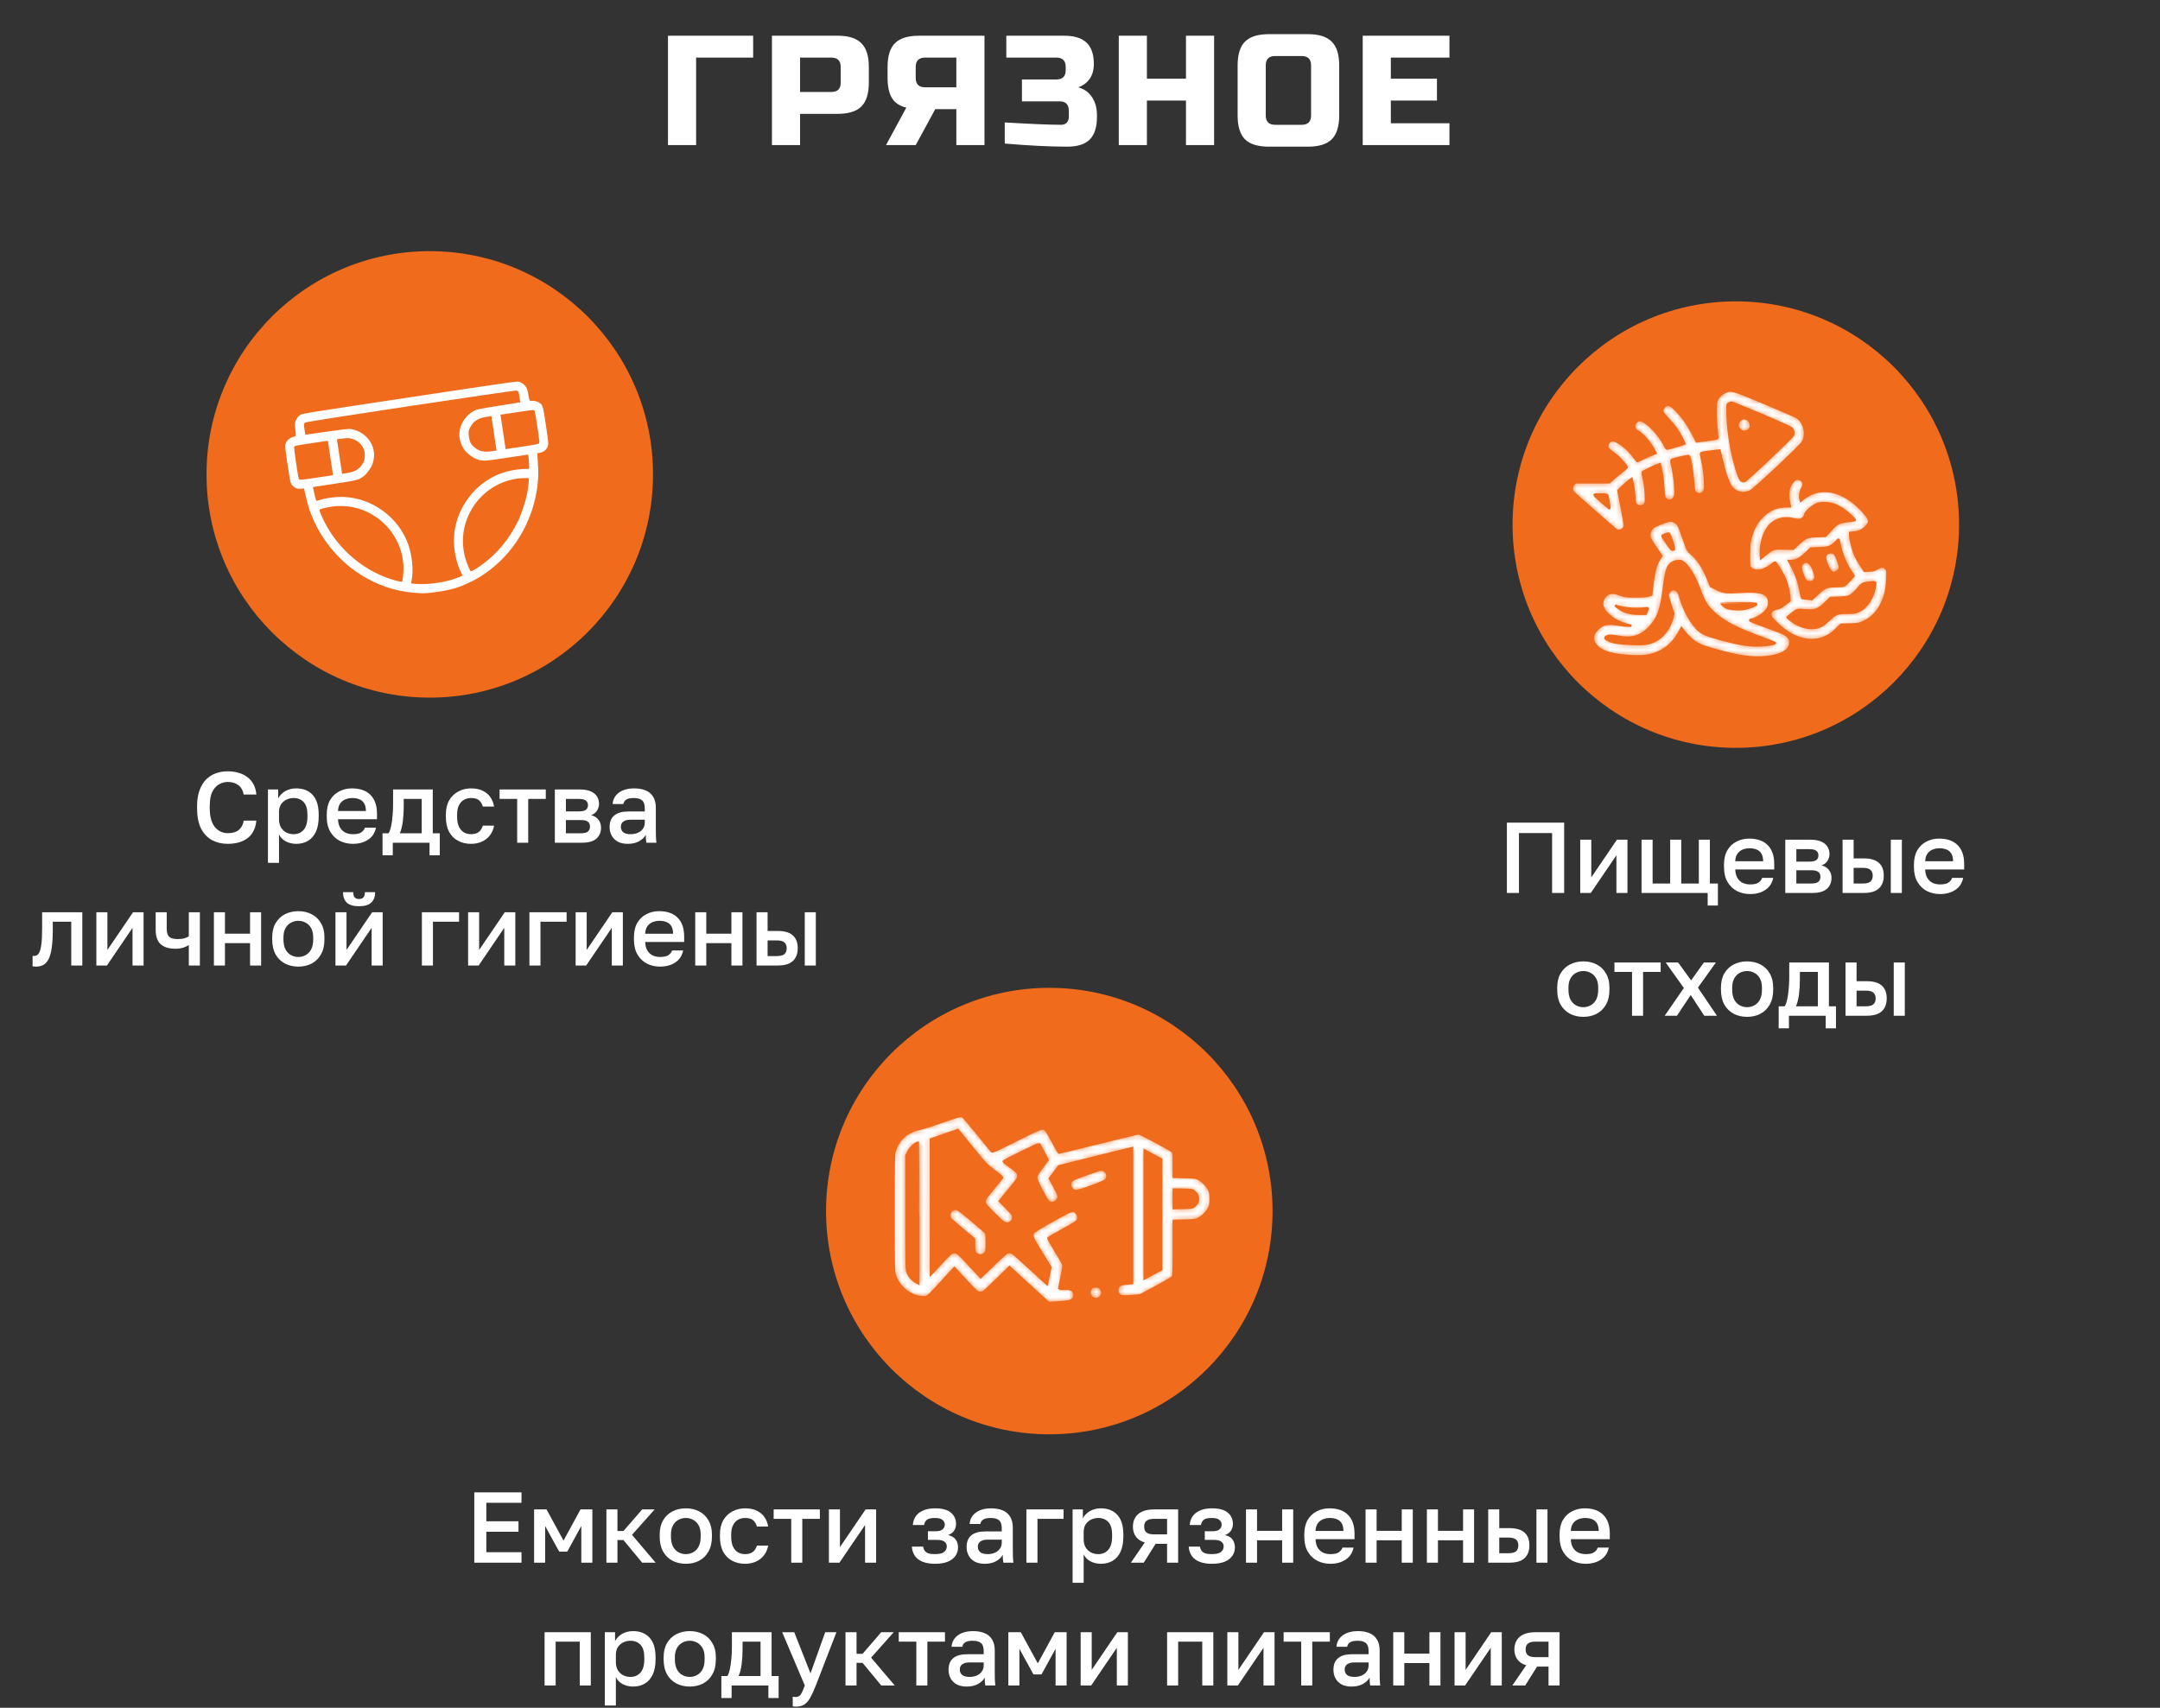 <?xml version="1.0" encoding="UTF-8"?> <svg xmlns="http://www.w3.org/2000/svg" width="387" height="306" viewBox="0 0 387 306" fill="none"><rect x="0" y="0" width="387" height="306" fill="#333333" stroke="none"/><path d="M124.72 26H119.68V6.4H134.94V10.32H124.72V26ZM138.307 6.4H150.067C152.027 6.4 153.445 6.848 154.323 7.744C155.219 8.621 155.667 10.04 155.667 12V14.8C155.667 16.76 155.219 18.188 154.323 19.084C153.445 19.961 152.027 20.4 150.067 20.4H143.347V26H138.307V6.4ZM150.627 12C150.627 10.88 150.067 10.32 148.947 10.32H143.347V16.48H148.947C150.067 16.48 150.627 15.92 150.627 14.8V12ZM176.385 26H171.345V19.56H167.565L164.065 26H158.745L162.385 19.28C161.191 19 160.332 18.431 159.809 17.572C159.287 16.713 159.025 15.509 159.025 13.96V12C159.025 10.04 159.464 8.621 160.341 7.744C161.237 6.848 162.665 6.4 164.625 6.4H176.385V26ZM164.065 13.96C164.065 15.08 164.625 15.64 165.745 15.64H171.345V10.32H165.745C164.625 10.32 164.065 10.88 164.065 12V13.96ZM180.018 21.94C184.778 22.22 188.138 22.36 190.098 22.36C190.527 22.36 190.863 22.239 191.106 21.996C191.367 21.735 191.498 21.389 191.498 20.96V19.84C191.498 18.72 190.938 18.16 189.818 18.16H183.098V14.24H189.258C190.378 14.24 190.938 13.68 190.938 12.56V12C190.938 10.88 190.378 10.32 189.258 10.32H180.298V6.4H190.658C192.487 6.4 193.831 6.82 194.69 7.66C195.548 8.481 195.978 9.741 195.978 11.44C195.978 12.56 195.716 13.475 195.194 14.184C194.69 14.875 194.018 15.36 193.178 15.64C194.69 16.051 195.716 17.059 196.258 18.664C196.444 19.243 196.538 19.915 196.538 20.68V20.96C196.538 22.789 196.108 24.133 195.25 24.992C194.391 25.851 193.047 26.28 191.218 26.28C188.1 26.28 184.367 26.093 180.018 25.72V21.94ZM217.528 26H212.488V18.02H205.488V26H200.448V6.4H205.488V14.1H212.488V6.4H217.528V26ZM234.901 11.72C234.901 10.6 234.341 10.04 233.221 10.04H228.461C227.341 10.04 226.781 10.6 226.781 11.72V20.68C226.781 21.8 227.341 22.36 228.461 22.36H233.221C234.341 22.36 234.901 21.8 234.901 20.68V11.72ZM239.941 20.68C239.941 22.64 239.493 24.068 238.597 24.964C237.72 25.841 236.301 26.28 234.341 26.28H227.341C225.381 26.28 223.953 25.841 223.057 24.964C222.18 24.068 221.741 22.64 221.741 20.68V11.72C221.741 9.76 222.18 8.341 223.057 7.464C223.953 6.568 225.381 6.12 227.341 6.12H234.341C236.301 6.12 237.72 6.568 238.597 7.464C239.493 8.341 239.941 9.76 239.941 11.72V20.68ZM259.694 26H244.154V6.4H259.694V10.32H249.194V14.1H257.454V18.02H249.194V22.08H259.694V26Z" fill="white"></path><path d="M40.801 151.198C39.769 151.198 38.839 150.982 38.011 150.55C37.183 150.106 36.523 149.416 36.031 148.48C35.551 147.532 35.311 146.302 35.311 144.79V144.43C35.311 143.338 35.455 142.402 35.743 141.622C36.031 140.83 36.421 140.182 36.913 139.678C37.417 139.174 37.999 138.802 38.659 138.562C39.331 138.322 40.045 138.202 40.801 138.202C41.497 138.202 42.145 138.292 42.745 138.472C43.345 138.64 43.873 138.898 44.329 139.246C44.785 139.594 45.151 140.026 45.427 140.542C45.703 141.058 45.871 141.664 45.931 142.36H43.663C43.507 141.58 43.171 141.01 42.655 140.65C42.151 140.29 41.533 140.11 40.801 140.11C40.273 140.11 39.763 140.248 39.271 140.524C38.779 140.788 38.371 141.232 38.047 141.856C37.735 142.48 37.579 143.338 37.579 144.43V144.79C37.579 145.654 37.675 146.38 37.867 146.968C38.059 147.544 38.311 148 38.623 148.336C38.947 148.672 39.295 148.918 39.667 149.074C40.051 149.218 40.429 149.29 40.801 149.29C41.665 149.29 42.331 149.092 42.799 148.696C43.279 148.288 43.567 147.736 43.663 147.04H45.931C45.859 147.784 45.679 148.42 45.391 148.948C45.115 149.476 44.743 149.908 44.275 150.244C43.819 150.568 43.297 150.808 42.709 150.964C42.121 151.12 41.485 151.198 40.801 151.198ZM48.009 154.6V141.46H49.845V143.062C50.133 142.51 50.559 142.072 51.123 141.748C51.699 141.424 52.347 141.262 53.067 141.262C54.315 141.262 55.299 141.652 56.019 142.432C56.739 143.212 57.099 144.388 57.099 145.96V146.32C57.099 147.4 56.931 148.306 56.595 149.038C56.259 149.758 55.791 150.298 55.191 150.658C54.591 151.018 53.883 151.198 53.067 151.198C52.383 151.198 51.759 151.048 51.195 150.748C50.631 150.448 50.229 150.028 49.989 149.488V154.6H48.009ZM52.599 149.47C53.343 149.47 53.943 149.212 54.399 148.696C54.855 148.18 55.083 147.388 55.083 146.32V145.96C55.083 144.952 54.861 144.208 54.417 143.728C53.973 143.236 53.367 142.99 52.599 142.99C52.155 142.99 51.729 143.086 51.321 143.278C50.925 143.47 50.601 143.752 50.349 144.124C50.109 144.496 49.989 144.958 49.989 145.51V146.77C49.989 147.37 50.109 147.874 50.349 148.282C50.601 148.678 50.925 148.978 51.321 149.182C51.717 149.374 52.143 149.47 52.599 149.47ZM63.223 151.198C62.383 151.198 61.609 151.024 60.901 150.676C60.193 150.316 59.623 149.776 59.191 149.056C58.759 148.336 58.543 147.424 58.543 146.32V145.96C58.543 144.904 58.747 144.028 59.155 143.332C59.575 142.636 60.127 142.12 60.811 141.784C61.495 141.436 62.239 141.262 63.043 141.262C64.495 141.262 65.605 141.652 66.373 142.432C67.153 143.212 67.543 144.328 67.543 145.78V146.788H60.559C60.583 147.436 60.721 147.958 60.973 148.354C61.225 148.75 61.549 149.038 61.945 149.218C62.341 149.386 62.767 149.47 63.223 149.47C63.907 149.47 64.405 149.362 64.717 149.146C65.041 148.93 65.263 148.648 65.383 148.3H67.363C67.171 149.248 66.697 149.968 65.941 150.46C65.197 150.952 64.291 151.198 63.223 151.198ZM63.133 142.99C62.689 142.99 62.275 143.068 61.891 143.224C61.507 143.38 61.195 143.626 60.955 143.962C60.715 144.298 60.583 144.748 60.559 145.312H65.563C65.551 144.712 65.437 144.244 65.221 143.908C65.005 143.572 64.717 143.338 64.357 143.206C63.997 143.062 63.589 142.99 63.133 142.99ZM68.537 153.25V149.308H69.617C69.785 149.056 69.929 148.666 70.049 148.138C70.169 147.598 70.259 146.98 70.319 146.284C70.391 145.588 70.427 144.88 70.427 144.16V141.46H77.537V149.308H78.797V153.25H76.961V151H70.373V153.25H68.537ZM71.633 149.308H75.557V143.152H72.335V144.52C72.335 145.444 72.281 146.332 72.173 147.184C72.065 148.024 71.885 148.732 71.633 149.308ZM84.383 151.198C83.531 151.198 82.763 151.018 82.079 150.658C81.395 150.298 80.855 149.758 80.459 149.038C80.075 148.318 79.883 147.412 79.883 146.32V145.96C79.883 144.928 80.087 144.064 80.495 143.368C80.915 142.672 81.467 142.15 82.151 141.802C82.835 141.442 83.579 141.262 84.383 141.262C85.223 141.262 85.931 141.406 86.507 141.694C87.095 141.982 87.551 142.372 87.875 142.864C88.211 143.356 88.427 143.908 88.523 144.52H86.507C86.387 144.076 86.171 143.71 85.859 143.422C85.547 143.134 85.055 142.99 84.383 142.99C83.939 142.99 83.525 143.092 83.141 143.296C82.769 143.5 82.469 143.824 82.241 144.268C82.013 144.7 81.899 145.264 81.899 145.96V146.32C81.899 147.076 82.013 147.688 82.241 148.156C82.469 148.612 82.769 148.948 83.141 149.164C83.525 149.368 83.939 149.47 84.383 149.47C84.947 149.47 85.403 149.344 85.751 149.092C86.099 148.84 86.351 148.456 86.507 147.94H88.523C88.403 148.612 88.151 149.194 87.767 149.686C87.395 150.166 86.921 150.538 86.345 150.802C85.769 151.066 85.115 151.198 84.383 151.198ZM92.657 151V143.152H89.507V141.46H97.787V143.152H94.638V151H92.657ZM99.407 151V141.46H103.907C104.711 141.46 105.359 141.574 105.851 141.802C106.355 142.018 106.727 142.324 106.967 142.72C107.207 143.104 107.327 143.548 107.327 144.052C107.327 144.472 107.201 144.88 106.949 145.276C106.697 145.66 106.343 145.918 105.887 146.05C106.475 146.194 106.919 146.47 107.219 146.878C107.531 147.274 107.687 147.742 107.687 148.282C107.687 149.11 107.411 149.77 106.859 150.262C106.307 150.754 105.443 151 104.267 151H99.407ZM101.387 149.308H103.997C104.645 149.308 105.089 149.206 105.329 149.002C105.581 148.786 105.707 148.486 105.707 148.102C105.707 147.718 105.581 147.43 105.329 147.238C105.089 147.034 104.645 146.932 103.997 146.932H101.387V149.308ZM101.387 145.384H103.727C104.327 145.384 104.747 145.288 104.987 145.096C105.227 144.892 105.347 144.616 105.347 144.268C105.347 143.92 105.227 143.65 104.987 143.458C104.747 143.254 104.327 143.152 103.727 143.152H101.387V145.384ZM112.463 151.198C111.779 151.198 111.191 151.072 110.699 150.82C110.219 150.556 109.853 150.196 109.601 149.74C109.349 149.284 109.223 148.774 109.223 148.21C109.223 147.262 109.505 146.56 110.069 146.104C110.633 145.636 111.461 145.402 112.553 145.402H115.523V144.88C115.523 144.16 115.361 143.668 115.037 143.404C114.725 143.128 114.227 142.99 113.543 142.99C112.931 142.99 112.481 143.086 112.193 143.278C111.905 143.47 111.737 143.734 111.689 144.07H109.763C109.799 143.518 109.973 143.032 110.285 142.612C110.597 142.192 111.035 141.862 111.599 141.622C112.175 141.382 112.853 141.262 113.633 141.262C114.413 141.262 115.091 141.382 115.667 141.622C116.255 141.862 116.705 142.24 117.017 142.756C117.341 143.26 117.503 143.932 117.503 144.772V148.57C117.503 149.074 117.509 149.518 117.521 149.902C117.533 150.274 117.563 150.64 117.611 151H115.811C115.775 150.724 115.745 150.49 115.721 150.298C115.709 150.106 115.703 149.866 115.703 149.578C115.475 150.022 115.079 150.406 114.515 150.73C113.963 151.042 113.279 151.198 112.463 151.198ZM113.003 149.47C113.459 149.47 113.873 149.392 114.245 149.236C114.629 149.08 114.935 148.846 115.163 148.534C115.403 148.222 115.523 147.844 115.523 147.4V146.878H112.913C112.409 146.878 112.001 146.986 111.689 147.202C111.389 147.418 111.239 147.736 111.239 148.156C111.239 148.552 111.377 148.87 111.653 149.11C111.941 149.35 112.391 149.47 113.003 149.47ZM6.468 173.198C6.372 173.198 6.264 173.192 6.144 173.18C6.036 173.18 5.934 173.168 5.838 173.144V171.272C5.874 171.284 5.964 171.29 6.108 171.29C6.444 171.29 6.714 171.146 6.918 170.858C7.134 170.57 7.29 170.072 7.386 169.364C7.494 168.644 7.548 167.636 7.548 166.34V163.46H14.748V173H12.768V165.152H9.456V166.7C9.456 167.972 9.39 169.034 9.258 169.886C9.138 170.726 8.952 171.386 8.7 171.866C8.448 172.346 8.136 172.688 7.764 172.892C7.392 173.096 6.96 173.198 6.468 173.198ZM17.265 173V163.46H19.245V170.21L23.835 163.46H25.725V173H23.745V166.25L19.155 173H17.265ZM33.831 173V169.346C33.555 169.514 33.225 169.664 32.841 169.796C32.469 169.928 31.989 169.994 31.401 169.994C30.261 169.994 29.391 169.724 28.791 169.184C28.191 168.644 27.891 167.786 27.891 166.61V163.46H29.871V166.34C29.871 167.06 30.015 167.564 30.303 167.852C30.603 168.128 31.119 168.266 31.851 168.266C32.355 168.266 32.775 168.212 33.111 168.104C33.459 167.984 33.699 167.87 33.831 167.762V163.46H35.811V173H33.831ZM38.324 173V163.46H40.303V167.294H44.803V163.46H46.783V173H44.803V168.986H40.303V173H38.324ZM53.45 173.198C52.574 173.198 51.782 173.018 51.074 172.658C50.366 172.286 49.802 171.74 49.382 171.02C48.974 170.288 48.77 169.388 48.77 168.32V167.96C48.77 166.952 48.974 166.1 49.382 165.404C49.802 164.696 50.366 164.162 51.074 163.802C51.782 163.442 52.574 163.262 53.45 163.262C54.338 163.262 55.13 163.442 55.826 163.802C56.534 164.162 57.092 164.696 57.5 165.404C57.92 166.1 58.13 166.952 58.13 167.96V168.32C58.13 169.388 57.92 170.288 57.5 171.02C57.092 171.74 56.534 172.286 55.826 172.658C55.13 173.018 54.338 173.198 53.45 173.198ZM53.45 171.47C53.906 171.47 54.338 171.362 54.746 171.146C55.154 170.93 55.484 170.594 55.736 170.138C55.988 169.67 56.114 169.064 56.114 168.32V167.96C56.114 167.276 55.988 166.718 55.736 166.286C55.484 165.842 55.154 165.518 54.746 165.314C54.338 165.098 53.906 164.99 53.45 164.99C52.994 164.99 52.562 165.098 52.154 165.314C51.746 165.518 51.416 165.842 51.164 166.286C50.912 166.718 50.786 167.276 50.786 167.96V168.32C50.786 169.064 50.912 169.67 51.164 170.138C51.416 170.594 51.746 170.93 52.154 171.146C52.562 171.362 52.994 171.47 53.45 171.47ZM60.103 173V163.46H62.083V170.21L66.673 163.46H68.563V173H66.583V166.25L61.993 173H60.103ZM64.315 162.38C63.331 162.38 62.605 162.164 62.137 161.732C61.681 161.288 61.453 160.664 61.453 159.86H63.289C63.289 160.292 63.373 160.604 63.541 160.796C63.721 160.988 63.985 161.084 64.333 161.084C64.681 161.084 64.939 160.988 65.107 160.796C65.287 160.604 65.377 160.292 65.377 159.86H67.213C67.213 160.664 66.979 161.288 66.511 161.732C66.043 162.164 65.311 162.38 64.315 162.38ZM75.589 173V163.46H82.249V165.152H77.569V173H75.589ZM83.868 173V163.46H85.848V170.21L90.438 163.46H92.328V173H90.348V166.25L85.758 173H83.868ZM94.855 173V163.46H101.515V165.152H96.835V173H94.855ZM103.134 173V163.46H105.114V170.21L109.704 163.46H111.594V173H109.614V166.25L105.024 173H103.134ZM118.26 173.198C117.42 173.198 116.646 173.024 115.938 172.676C115.23 172.316 114.66 171.776 114.228 171.056C113.796 170.336 113.58 169.424 113.58 168.32V167.96C113.58 166.904 113.784 166.028 114.192 165.332C114.612 164.636 115.164 164.12 115.848 163.784C116.532 163.436 117.276 163.262 118.08 163.262C119.532 163.262 120.642 163.652 121.41 164.432C122.19 165.212 122.58 166.328 122.58 167.78V168.788H115.596C115.62 169.436 115.758 169.958 116.01 170.354C116.262 170.75 116.586 171.038 116.982 171.218C117.378 171.386 117.804 171.47 118.26 171.47C118.944 171.47 119.442 171.362 119.754 171.146C120.078 170.93 120.3 170.648 120.42 170.3H122.4C122.208 171.248 121.734 171.968 120.978 172.46C120.234 172.952 119.328 173.198 118.26 173.198ZM118.17 164.99C117.726 164.99 117.312 165.068 116.928 165.224C116.544 165.38 116.232 165.626 115.992 165.962C115.752 166.298 115.62 166.748 115.596 167.312H120.6C120.588 166.712 120.474 166.244 120.258 165.908C120.042 165.572 119.754 165.338 119.394 165.206C119.034 165.062 118.626 164.99 118.17 164.99ZM124.562 173V163.46H126.542V167.294H131.042V163.46H133.022V173H131.042V168.986H126.542V173H124.562ZM135.548 173V163.46H137.528V166.808H139.328C140.552 166.808 141.458 167.072 142.046 167.6C142.634 168.116 142.928 168.884 142.928 169.904C142.928 170.54 142.802 171.092 142.55 171.56C142.298 172.028 141.908 172.388 141.38 172.64C140.852 172.88 140.168 173 139.328 173H135.548ZM137.528 171.308H139.148C139.808 171.308 140.27 171.194 140.534 170.966C140.81 170.726 140.948 170.372 140.948 169.904C140.948 169.436 140.81 169.088 140.534 168.86C140.27 168.62 139.808 168.5 139.148 168.5H137.528V171.308ZM144.188 173V163.46H146.168V173H144.188Z" fill="white"></path><path d="M269.985 160V147.4H280.245V160H278.085V149.272H272.145V160H269.985ZM283.125 160V150.46H285.105V157.21L289.695 150.46H291.585V160H289.605V153.25L285.015 160H283.125ZM305.956 162.25V160H294.112V150.46H296.092V158.308H299.242V150.46H301.222V158.308H304.372V150.46H306.352V158.308H307.792V162.25H305.956ZM313.562 160.198C312.722 160.198 311.948 160.024 311.24 159.676C310.532 159.316 309.962 158.776 309.53 158.056C309.098 157.336 308.882 156.424 308.882 155.32V154.96C308.882 153.904 309.086 153.028 309.494 152.332C309.914 151.636 310.466 151.12 311.15 150.784C311.834 150.436 312.578 150.262 313.382 150.262C314.834 150.262 315.944 150.652 316.712 151.432C317.492 152.212 317.882 153.328 317.882 154.78V155.788H310.898C310.922 156.436 311.06 156.958 311.312 157.354C311.564 157.75 311.888 158.038 312.284 158.218C312.68 158.386 313.106 158.47 313.562 158.47C314.246 158.47 314.744 158.362 315.056 158.146C315.38 157.93 315.602 157.648 315.722 157.3H317.702C317.51 158.248 317.036 158.968 316.28 159.46C315.536 159.952 314.63 160.198 313.562 160.198ZM313.472 151.99C313.028 151.99 312.614 152.068 312.23 152.224C311.846 152.38 311.534 152.626 311.294 152.962C311.054 153.298 310.922 153.748 310.898 154.312H315.902C315.89 153.712 315.776 153.244 315.56 152.908C315.344 152.572 315.056 152.338 314.696 152.206C314.336 152.062 313.928 151.99 313.472 151.99ZM319.864 160V150.46H324.364C325.168 150.46 325.816 150.574 326.308 150.802C326.812 151.018 327.184 151.324 327.424 151.72C327.664 152.104 327.784 152.548 327.784 153.052C327.784 153.472 327.658 153.88 327.406 154.276C327.154 154.66 326.8 154.918 326.344 155.05C326.932 155.194 327.376 155.47 327.676 155.878C327.988 156.274 328.144 156.742 328.144 157.282C328.144 158.11 327.868 158.77 327.316 159.262C326.764 159.754 325.9 160 324.724 160H319.864ZM321.844 158.308H324.454C325.102 158.308 325.546 158.206 325.786 158.002C326.038 157.786 326.164 157.486 326.164 157.102C326.164 156.718 326.038 156.43 325.786 156.238C325.546 156.034 325.102 155.932 324.454 155.932H321.844V158.308ZM321.844 154.384H324.184C324.784 154.384 325.204 154.288 325.444 154.096C325.684 153.892 325.804 153.616 325.804 153.268C325.804 152.92 325.684 152.65 325.444 152.458C325.204 152.254 324.784 152.152 324.184 152.152H321.844V154.384ZM330.129 160V150.46H332.109V153.808H333.909C335.133 153.808 336.039 154.072 336.627 154.6C337.215 155.116 337.509 155.884 337.509 156.904C337.509 157.54 337.383 158.092 337.131 158.56C336.879 159.028 336.489 159.388 335.961 159.64C335.433 159.88 334.749 160 333.909 160H330.129ZM332.109 158.308H333.729C334.389 158.308 334.851 158.194 335.115 157.966C335.391 157.726 335.529 157.372 335.529 156.904C335.529 156.436 335.391 156.088 335.115 155.86C334.851 155.62 334.389 155.5 333.729 155.5H332.109V158.308ZM338.769 160V150.46H340.749V160H338.769ZM347.593 160.198C346.753 160.198 345.979 160.024 345.271 159.676C344.563 159.316 343.993 158.776 343.561 158.056C343.129 157.336 342.913 156.424 342.913 155.32V154.96C342.913 153.904 343.117 153.028 343.525 152.332C343.945 151.636 344.497 151.12 345.181 150.784C345.865 150.436 346.609 150.262 347.413 150.262C348.865 150.262 349.975 150.652 350.743 151.432C351.523 152.212 351.913 153.328 351.913 154.78V155.788H344.929C344.953 156.436 345.091 156.958 345.343 157.354C345.595 157.75 345.919 158.038 346.315 158.218C346.711 158.386 347.137 158.47 347.593 158.47C348.277 158.47 348.775 158.362 349.087 158.146C349.411 157.93 349.633 157.648 349.753 157.3H351.733C351.541 158.248 351.067 158.968 350.311 159.46C349.567 159.952 348.661 160.198 347.593 160.198ZM347.503 151.99C347.059 151.99 346.645 152.068 346.261 152.224C345.877 152.38 345.565 152.626 345.325 152.962C345.085 153.298 344.953 153.748 344.929 154.312H349.933C349.921 153.712 349.807 153.244 349.591 152.908C349.375 152.572 349.087 152.338 348.727 152.206C348.367 152.062 347.959 151.99 347.503 151.99ZM283.679 182.198C282.803 182.198 282.011 182.018 281.303 181.658C280.595 181.286 280.031 180.74 279.611 180.02C279.203 179.288 278.999 178.388 278.999 177.32V176.96C278.999 175.952 279.203 175.1 279.611 174.404C280.031 173.696 280.595 173.162 281.303 172.802C282.011 172.442 282.803 172.262 283.679 172.262C284.567 172.262 285.359 172.442 286.055 172.802C286.763 173.162 287.321 173.696 287.729 174.404C288.149 175.1 288.359 175.952 288.359 176.96V177.32C288.359 178.388 288.149 179.288 287.729 180.02C287.321 180.74 286.763 181.286 286.055 181.658C285.359 182.018 284.567 182.198 283.679 182.198ZM283.679 180.47C284.135 180.47 284.567 180.362 284.975 180.146C285.383 179.93 285.713 179.594 285.965 179.138C286.217 178.67 286.343 178.064 286.343 177.32V176.96C286.343 176.276 286.217 175.718 285.965 175.286C285.713 174.842 285.383 174.518 284.975 174.314C284.567 174.098 284.135 173.99 283.679 173.99C283.223 173.99 282.791 174.098 282.383 174.314C281.975 174.518 281.645 174.842 281.393 175.286C281.141 175.718 281.015 176.276 281.015 176.96V177.32C281.015 178.064 281.141 178.67 281.393 179.138C281.645 179.594 281.975 179.93 282.383 180.146C282.791 180.362 283.223 180.47 283.679 180.47ZM292.406 182V174.152H289.256V172.46H297.536V174.152H294.386V182H292.406ZM298.256 182L301.694 177.032L298.436 172.46H300.668L302.99 175.664L305.276 172.46H307.436L304.214 176.96L307.616 182H305.348L302.918 178.292L300.452 182H298.256ZM313.017 182.198C312.141 182.198 311.349 182.018 310.641 181.658C309.933 181.286 309.369 180.74 308.949 180.02C308.541 179.288 308.337 178.388 308.337 177.32V176.96C308.337 175.952 308.541 175.1 308.949 174.404C309.369 173.696 309.933 173.162 310.641 172.802C311.349 172.442 312.141 172.262 313.017 172.262C313.905 172.262 314.697 172.442 315.393 172.802C316.101 173.162 316.659 173.696 317.067 174.404C317.487 175.1 317.697 175.952 317.697 176.96V177.32C317.697 178.388 317.487 179.288 317.067 180.02C316.659 180.74 316.101 181.286 315.393 181.658C314.697 182.018 313.905 182.198 313.017 182.198ZM313.017 180.47C313.473 180.47 313.905 180.362 314.313 180.146C314.721 179.93 315.051 179.594 315.303 179.138C315.555 178.67 315.681 178.064 315.681 177.32V176.96C315.681 176.276 315.555 175.718 315.303 175.286C315.051 174.842 314.721 174.518 314.313 174.314C313.905 174.098 313.473 173.99 313.017 173.99C312.561 173.99 312.129 174.098 311.721 174.314C311.313 174.518 310.983 174.842 310.731 175.286C310.479 175.718 310.353 176.276 310.353 176.96V177.32C310.353 178.064 310.479 178.67 310.731 179.138C310.983 179.594 311.313 179.93 311.721 180.146C312.129 180.362 312.561 180.47 313.017 180.47ZM318.682 184.25V180.308H319.762C319.93 180.056 320.074 179.666 320.194 179.138C320.314 178.598 320.404 177.98 320.464 177.284C320.536 176.588 320.572 175.88 320.572 175.16V172.46H327.682V180.308H328.942V184.25H327.106V182H320.518V184.25H318.682ZM321.778 180.308H325.702V174.152H322.48V175.52C322.48 176.444 322.426 177.332 322.318 178.184C322.21 179.024 322.03 179.732 321.778 180.308ZM330.656 182V172.46H332.636V175.808H334.436C335.66 175.808 336.566 176.072 337.154 176.6C337.742 177.116 338.036 177.884 338.036 178.904C338.036 179.54 337.91 180.092 337.658 180.56C337.406 181.028 337.016 181.388 336.488 181.64C335.96 181.88 335.276 182 334.436 182H330.656ZM332.636 180.308H334.256C334.916 180.308 335.378 180.194 335.642 179.966C335.918 179.726 336.056 179.372 336.056 178.904C336.056 178.436 335.918 178.088 335.642 177.86C335.378 177.62 334.916 177.5 334.256 177.5H332.636V180.308ZM339.296 182V172.46H341.276V182H339.296Z" fill="white"></path><path d="M84.976 280V267.4H93.436V269.272H87.136V272.584H92.896V274.456H87.136V278.128H93.436V280H84.976ZM95.691 280V270.46H97.923L100.965 276.04L104.007 270.46H106.131V280H104.151V273.43L101.631 278.02H100.191L97.671 273.43V280H95.691ZM108.646 280V270.46H110.626V274.33H111.706L115.054 270.46H117.286L113.236 275.014L117.466 280H115.054L111.706 275.95H110.626V280H108.646ZM122.876 280.198C122 280.198 121.208 280.018 120.5 279.658C119.792 279.286 119.228 278.74 118.808 278.02C118.4 277.288 118.196 276.388 118.196 275.32V274.96C118.196 273.952 118.4 273.1 118.808 272.404C119.228 271.696 119.792 271.162 120.5 270.802C121.208 270.442 122 270.262 122.876 270.262C123.764 270.262 124.556 270.442 125.252 270.802C125.96 271.162 126.518 271.696 126.926 272.404C127.346 273.1 127.556 273.952 127.556 274.96V275.32C127.556 276.388 127.346 277.288 126.926 278.02C126.518 278.74 125.96 279.286 125.252 279.658C124.556 280.018 123.764 280.198 122.876 280.198ZM122.876 278.47C123.332 278.47 123.764 278.362 124.172 278.146C124.58 277.93 124.91 277.594 125.162 277.138C125.414 276.67 125.54 276.064 125.54 275.32V274.96C125.54 274.276 125.414 273.718 125.162 273.286C124.91 272.842 124.58 272.518 124.172 272.314C123.764 272.098 123.332 271.99 122.876 271.99C122.42 271.99 121.988 272.098 121.58 272.314C121.172 272.518 120.842 272.842 120.59 273.286C120.338 273.718 120.212 274.276 120.212 274.96V275.32C120.212 276.064 120.338 276.67 120.59 277.138C120.842 277.594 121.172 277.93 121.58 278.146C121.988 278.362 122.42 278.47 122.876 278.47ZM133.489 280.198C132.637 280.198 131.869 280.018 131.185 279.658C130.501 279.298 129.961 278.758 129.565 278.038C129.181 277.318 128.989 276.412 128.989 275.32V274.96C128.989 273.928 129.193 273.064 129.601 272.368C130.021 271.672 130.573 271.15 131.257 270.802C131.941 270.442 132.685 270.262 133.489 270.262C134.329 270.262 135.037 270.406 135.613 270.694C136.201 270.982 136.657 271.372 136.981 271.864C137.317 272.356 137.533 272.908 137.629 273.52H135.613C135.493 273.076 135.277 272.71 134.965 272.422C134.653 272.134 134.161 271.99 133.489 271.99C133.045 271.99 132.631 272.092 132.247 272.296C131.875 272.5 131.575 272.824 131.347 273.268C131.119 273.7 131.005 274.264 131.005 274.96V275.32C131.005 276.076 131.119 276.688 131.347 277.156C131.575 277.612 131.875 277.948 132.247 278.164C132.631 278.368 133.045 278.47 133.489 278.47C134.053 278.47 134.509 278.344 134.857 278.092C135.205 277.84 135.457 277.456 135.613 276.94H137.629C137.509 277.612 137.257 278.194 136.873 278.686C136.501 279.166 136.027 279.538 135.451 279.802C134.875 280.066 134.221 280.198 133.489 280.198ZM141.763 280V272.152H138.613V270.46H146.893V272.152H143.743V280H141.763ZM148.513 280V270.46H150.493V277.21L155.083 270.46H156.973V280H154.993V273.25L150.403 280H148.513ZM167.509 280.198C166.645 280.198 165.913 280.078 165.313 279.838C164.713 279.598 164.251 279.25 163.927 278.794C163.603 278.326 163.417 277.768 163.369 277.12H165.385C165.433 277.408 165.529 277.654 165.673 277.858C165.829 278.062 166.051 278.218 166.339 278.326C166.639 278.422 167.017 278.47 167.473 278.47C168.289 278.47 168.853 278.338 169.165 278.074C169.477 277.81 169.633 277.48 169.633 277.084C169.633 276.724 169.495 276.442 169.219 276.238C168.955 276.022 168.487 275.914 167.815 275.914H166.249V274.366H167.689C168.241 274.366 168.643 274.252 168.895 274.024C169.147 273.796 169.273 273.508 169.273 273.16C169.273 272.848 169.141 272.578 168.877 272.35C168.613 272.11 168.157 271.99 167.509 271.99C166.813 271.99 166.327 272.104 166.051 272.332C165.787 272.56 165.625 272.866 165.565 273.25H163.549C163.597 272.638 163.777 272.11 164.089 271.666C164.401 271.222 164.845 270.88 165.421 270.64C165.997 270.388 166.693 270.262 167.509 270.262C168.817 270.262 169.771 270.52 170.371 271.036C170.983 271.552 171.289 272.224 171.289 273.052C171.289 273.508 171.175 273.91 170.947 274.258C170.731 274.606 170.371 274.87 169.867 275.05C170.539 275.218 171.001 275.5 171.253 275.896C171.517 276.292 171.649 276.748 171.649 277.264C171.649 277.816 171.499 278.314 171.199 278.758C170.899 279.202 170.443 279.556 169.831 279.82C169.219 280.072 168.445 280.198 167.509 280.198ZM176.422 280.198C175.738 280.198 175.15 280.072 174.658 279.82C174.178 279.556 173.812 279.196 173.56 278.74C173.308 278.284 173.182 277.774 173.182 277.21C173.182 276.262 173.464 275.56 174.028 275.104C174.592 274.636 175.42 274.402 176.512 274.402H179.482V273.88C179.482 273.16 179.32 272.668 178.996 272.404C178.684 272.128 178.186 271.99 177.502 271.99C176.89 271.99 176.44 272.086 176.152 272.278C175.864 272.47 175.696 272.734 175.648 273.07H173.722C173.758 272.518 173.932 272.032 174.244 271.612C174.556 271.192 174.994 270.862 175.558 270.622C176.134 270.382 176.812 270.262 177.592 270.262C178.372 270.262 179.05 270.382 179.626 270.622C180.214 270.862 180.664 271.24 180.976 271.756C181.3 272.26 181.462 272.932 181.462 273.772V277.57C181.462 278.074 181.468 278.518 181.48 278.902C181.492 279.274 181.522 279.64 181.57 280H179.77C179.734 279.724 179.704 279.49 179.68 279.298C179.668 279.106 179.662 278.866 179.662 278.578C179.434 279.022 179.038 279.406 178.474 279.73C177.922 280.042 177.238 280.198 176.422 280.198ZM176.962 278.47C177.418 278.47 177.832 278.392 178.204 278.236C178.588 278.08 178.894 277.846 179.122 277.534C179.362 277.222 179.482 276.844 179.482 276.4V275.878H176.872C176.368 275.878 175.96 275.986 175.648 276.202C175.348 276.418 175.198 276.736 175.198 277.156C175.198 277.552 175.336 277.87 175.612 278.11C175.9 278.35 176.35 278.47 176.962 278.47ZM183.898 280V270.46H190.558V272.152H185.878V280H183.898ZM192.177 283.6V270.46H194.013V272.062C194.301 271.51 194.727 271.072 195.291 270.748C195.867 270.424 196.515 270.262 197.235 270.262C198.483 270.262 199.467 270.652 200.187 271.432C200.907 272.212 201.267 273.388 201.267 274.96V275.32C201.267 276.4 201.099 277.306 200.763 278.038C200.427 278.758 199.959 279.298 199.359 279.658C198.759 280.018 198.051 280.198 197.235 280.198C196.551 280.198 195.927 280.048 195.363 279.748C194.799 279.448 194.397 279.028 194.157 278.488V283.6H192.177ZM196.767 278.47C197.511 278.47 198.111 278.212 198.567 277.696C199.023 277.18 199.251 276.388 199.251 275.32V274.96C199.251 273.952 199.029 273.208 198.585 272.728C198.141 272.236 197.535 271.99 196.767 271.99C196.323 271.99 195.897 272.086 195.489 272.278C195.093 272.47 194.769 272.752 194.517 273.124C194.277 273.496 194.157 273.958 194.157 274.51V275.77C194.157 276.37 194.277 276.874 194.517 277.282C194.769 277.678 195.093 277.978 195.489 278.182C195.885 278.374 196.311 278.47 196.767 278.47ZM202.621 280L205.105 276.382C204.385 276.166 203.851 275.812 203.503 275.32C203.155 274.828 202.981 274.234 202.981 273.538C202.981 272.914 203.119 272.374 203.395 271.918C203.671 271.45 204.091 271.09 204.655 270.838C205.219 270.586 205.921 270.46 206.761 270.46H211.081V280H209.101V276.616H207.049L204.925 280H202.621ZM204.997 273.538C204.997 274.042 205.147 274.402 205.447 274.618C205.747 274.822 206.155 274.924 206.671 274.924H209.101V272.152H206.671C206.155 272.152 205.747 272.26 205.447 272.476C205.147 272.68 204.997 273.034 204.997 273.538ZM217.115 280.198C216.251 280.198 215.519 280.078 214.919 279.838C214.319 279.598 213.857 279.25 213.533 278.794C213.209 278.326 213.023 277.768 212.975 277.12H214.991C215.039 277.408 215.135 277.654 215.279 277.858C215.435 278.062 215.657 278.218 215.945 278.326C216.245 278.422 216.623 278.47 217.079 278.47C217.895 278.47 218.459 278.338 218.771 278.074C219.083 277.81 219.239 277.48 219.239 277.084C219.239 276.724 219.101 276.442 218.825 276.238C218.561 276.022 218.093 275.914 217.421 275.914H215.855V274.366H217.295C217.847 274.366 218.249 274.252 218.501 274.024C218.753 273.796 218.879 273.508 218.879 273.16C218.879 272.848 218.747 272.578 218.483 272.35C218.219 272.11 217.763 271.99 217.115 271.99C216.419 271.99 215.933 272.104 215.657 272.332C215.393 272.56 215.231 272.866 215.171 273.25H213.155C213.203 272.638 213.383 272.11 213.695 271.666C214.007 271.222 214.451 270.88 215.027 270.64C215.603 270.388 216.299 270.262 217.115 270.262C218.423 270.262 219.377 270.52 219.977 271.036C220.589 271.552 220.895 272.224 220.895 273.052C220.895 273.508 220.781 273.91 220.553 274.258C220.337 274.606 219.977 274.87 219.473 275.05C220.145 275.218 220.607 275.5 220.859 275.896C221.123 276.292 221.255 276.748 221.255 277.264C221.255 277.816 221.105 278.314 220.805 278.758C220.505 279.202 220.049 279.556 219.437 279.82C218.825 280.072 218.051 280.198 217.115 280.198ZM223.238 280V270.46H225.218V274.294H229.718V270.46H231.698V280H229.718V275.986H225.218V280H223.238ZM238.364 280.198C237.524 280.198 236.75 280.024 236.042 279.676C235.334 279.316 234.764 278.776 234.332 278.056C233.9 277.336 233.684 276.424 233.684 275.32V274.96C233.684 273.904 233.888 273.028 234.296 272.332C234.716 271.636 235.268 271.12 235.952 270.784C236.636 270.436 237.38 270.262 238.184 270.262C239.636 270.262 240.746 270.652 241.514 271.432C242.294 272.212 242.684 273.328 242.684 274.78V275.788H235.7C235.724 276.436 235.862 276.958 236.114 277.354C236.366 277.75 236.69 278.038 237.086 278.218C237.482 278.386 237.908 278.47 238.364 278.47C239.048 278.47 239.546 278.362 239.858 278.146C240.182 277.93 240.404 277.648 240.524 277.3H242.504C242.312 278.248 241.838 278.968 241.082 279.46C240.338 279.952 239.432 280.198 238.364 280.198ZM238.274 271.99C237.83 271.99 237.416 272.068 237.032 272.224C236.648 272.38 236.336 272.626 236.096 272.962C235.856 273.298 235.724 273.748 235.7 274.312H240.704C240.692 273.712 240.578 273.244 240.362 272.908C240.146 272.572 239.858 272.338 239.498 272.206C239.138 272.062 238.73 271.99 238.274 271.99ZM244.665 280V270.46H246.645V274.294H251.145V270.46H253.125V280H251.145V275.986H246.645V280H244.665ZM255.652 280V270.46H257.632V274.294H262.132V270.46H264.112V280H262.132V275.986H257.632V280H255.652ZM266.638 280V270.46H268.618V273.808H270.418C271.642 273.808 272.548 274.072 273.136 274.6C273.724 275.116 274.018 275.884 274.018 276.904C274.018 277.54 273.892 278.092 273.64 278.56C273.388 279.028 272.998 279.388 272.47 279.64C271.942 279.88 271.258 280 270.418 280H266.638ZM268.618 278.308H270.238C270.898 278.308 271.36 278.194 271.624 277.966C271.9 277.726 272.038 277.372 272.038 276.904C272.038 276.436 271.9 276.088 271.624 275.86C271.36 275.62 270.898 275.5 270.238 275.5H268.618V278.308ZM275.278 280V270.46H277.258V280H275.278ZM284.102 280.198C283.262 280.198 282.488 280.024 281.78 279.676C281.072 279.316 280.502 278.776 280.07 278.056C279.638 277.336 279.422 276.424 279.422 275.32V274.96C279.422 273.904 279.626 273.028 280.034 272.332C280.454 271.636 281.006 271.12 281.69 270.784C282.374 270.436 283.118 270.262 283.922 270.262C285.374 270.262 286.484 270.652 287.252 271.432C288.032 272.212 288.422 273.328 288.422 274.78V275.788H281.438C281.462 276.436 281.6 276.958 281.852 277.354C282.104 277.75 282.428 278.038 282.824 278.218C283.22 278.386 283.646 278.47 284.102 278.47C284.786 278.47 285.284 278.362 285.596 278.146C285.92 277.93 286.142 277.648 286.262 277.3H288.242C288.05 278.248 287.576 278.968 286.82 279.46C286.076 279.952 285.17 280.198 284.102 280.198ZM284.012 271.99C283.568 271.99 283.154 272.068 282.77 272.224C282.386 272.38 282.074 272.626 281.834 272.962C281.594 273.298 281.462 273.748 281.438 274.312H286.442C286.43 273.712 286.316 273.244 286.1 272.908C285.884 272.572 285.596 272.338 285.236 272.206C284.876 272.062 284.468 271.99 284.012 271.99ZM97.572 302V292.46H105.852V302H103.872V294.152H99.552V302H97.572ZM108.364 305.6V292.46H110.2V294.062C110.488 293.51 110.914 293.072 111.478 292.748C112.054 292.424 112.702 292.262 113.422 292.262C114.67 292.262 115.654 292.652 116.374 293.432C117.094 294.212 117.454 295.388 117.454 296.96V297.32C117.454 298.4 117.286 299.306 116.95 300.038C116.614 300.758 116.146 301.298 115.546 301.658C114.946 302.018 114.238 302.198 113.422 302.198C112.738 302.198 112.114 302.048 111.55 301.748C110.986 301.448 110.584 301.028 110.344 300.488V305.6H108.364ZM112.954 300.47C113.698 300.47 114.298 300.212 114.754 299.696C115.21 299.18 115.438 298.388 115.438 297.32V296.96C115.438 295.952 115.216 295.208 114.772 294.728C114.328 294.236 113.722 293.99 112.954 293.99C112.51 293.99 112.084 294.086 111.676 294.278C111.28 294.47 110.956 294.752 110.704 295.124C110.464 295.496 110.344 295.958 110.344 296.51V297.77C110.344 298.37 110.464 298.874 110.704 299.282C110.956 299.678 111.28 299.978 111.676 300.182C112.072 300.374 112.498 300.47 112.954 300.47ZM123.579 302.198C122.703 302.198 121.911 302.018 121.203 301.658C120.495 301.286 119.931 300.74 119.511 300.02C119.103 299.288 118.899 298.388 118.899 297.32V296.96C118.899 295.952 119.103 295.1 119.511 294.404C119.931 293.696 120.495 293.162 121.203 292.802C121.911 292.442 122.703 292.262 123.579 292.262C124.467 292.262 125.259 292.442 125.955 292.802C126.663 293.162 127.221 293.696 127.629 294.404C128.049 295.1 128.259 295.952 128.259 296.96V297.32C128.259 298.388 128.049 299.288 127.629 300.02C127.221 300.74 126.663 301.286 125.955 301.658C125.259 302.018 124.467 302.198 123.579 302.198ZM123.579 300.47C124.035 300.47 124.467 300.362 124.875 300.146C125.283 299.93 125.613 299.594 125.865 299.138C126.117 298.67 126.243 298.064 126.243 297.32V296.96C126.243 296.276 126.117 295.718 125.865 295.286C125.613 294.842 125.283 294.518 124.875 294.314C124.467 294.098 124.035 293.99 123.579 293.99C123.123 293.99 122.691 294.098 122.283 294.314C121.875 294.518 121.545 294.842 121.293 295.286C121.041 295.718 120.915 296.276 120.915 296.96V297.32C120.915 298.064 121.041 298.67 121.293 299.138C121.545 299.594 121.875 299.93 122.283 300.146C122.691 300.362 123.123 300.47 123.579 300.47ZM129.244 304.25V300.308H130.324C130.492 300.056 130.636 299.666 130.756 299.138C130.876 298.598 130.966 297.98 131.026 297.284C131.098 296.588 131.134 295.88 131.134 295.16V292.46H138.244V300.308H139.504V304.25H137.668V302H131.08V304.25H129.244ZM132.34 300.308H136.264V294.152H133.042V295.52C133.042 296.444 132.988 297.332 132.88 298.184C132.772 299.024 132.592 299.732 132.34 300.308ZM142.572 305.798C142.392 305.798 142.212 305.78 142.032 305.744V304.016C142.212 304.052 142.392 304.07 142.572 304.07C142.836 304.07 143.052 304.004 143.22 303.872C143.388 303.752 143.544 303.542 143.688 303.242C143.832 302.942 144 302.528 144.192 302L140.142 292.46H142.302L145.218 299.84L147.846 292.46H149.862L146.172 302C145.824 302.888 145.494 303.614 145.182 304.178C144.87 304.742 144.516 305.15 144.12 305.402C143.724 305.666 143.208 305.798 142.572 305.798ZM151.484 302V292.46H153.464V296.33H154.544L157.892 292.46H160.124L156.074 297.014L160.304 302H157.892L154.544 297.95H153.464V302H151.484ZM164.175 302V294.152H161.025V292.46H169.305V294.152H166.155V302H164.175ZM173.188 302.198C172.504 302.198 171.916 302.072 171.424 301.82C170.944 301.556 170.578 301.196 170.326 300.74C170.074 300.284 169.948 299.774 169.948 299.21C169.948 298.262 170.23 297.56 170.794 297.104C171.358 296.636 172.186 296.402 173.278 296.402H176.248V295.88C176.248 295.16 176.086 294.668 175.762 294.404C175.45 294.128 174.952 293.99 174.268 293.99C173.656 293.99 173.206 294.086 172.918 294.278C172.63 294.47 172.462 294.734 172.414 295.07H170.488C170.524 294.518 170.698 294.032 171.01 293.612C171.322 293.192 171.76 292.862 172.324 292.622C172.9 292.382 173.578 292.262 174.358 292.262C175.138 292.262 175.816 292.382 176.392 292.622C176.98 292.862 177.43 293.24 177.742 293.756C178.066 294.26 178.228 294.932 178.228 295.772V299.57C178.228 300.074 178.234 300.518 178.246 300.902C178.258 301.274 178.288 301.64 178.336 302H176.536C176.5 301.724 176.47 301.49 176.446 301.298C176.434 301.106 176.428 300.866 176.428 300.578C176.2 301.022 175.804 301.406 175.24 301.73C174.688 302.042 174.004 302.198 173.188 302.198ZM173.728 300.47C174.184 300.47 174.598 300.392 174.97 300.236C175.354 300.08 175.66 299.846 175.888 299.534C176.128 299.222 176.248 298.844 176.248 298.4V297.878H173.638C173.134 297.878 172.726 297.986 172.414 298.202C172.114 298.418 171.964 298.736 171.964 299.156C171.964 299.552 172.102 299.87 172.378 300.11C172.666 300.35 173.116 300.47 173.728 300.47ZM180.663 302V292.46H182.895L185.937 298.04L188.979 292.46H191.103V302H189.123V295.43L186.603 300.02H185.163L182.643 295.43V302H180.663ZM193.618 302V292.46H195.598V299.21L200.188 292.46H202.078V302H200.098V295.25L195.508 302H193.618ZM209.105 302V292.46H217.385V302H215.405V294.152H211.085V302H209.105ZM219.898 302V292.46H221.878V299.21L226.468 292.46H228.358V302H226.378V295.25L221.788 302H219.898ZM233.134 302V294.152H229.984V292.46H238.264V294.152H235.114V302H233.134ZM242.147 302.198C241.463 302.198 240.875 302.072 240.383 301.82C239.903 301.556 239.537 301.196 239.285 300.74C239.033 300.284 238.907 299.774 238.907 299.21C238.907 298.262 239.189 297.56 239.753 297.104C240.317 296.636 241.145 296.402 242.237 296.402H245.207V295.88C245.207 295.16 245.045 294.668 244.721 294.404C244.409 294.128 243.911 293.99 243.227 293.99C242.615 293.99 242.165 294.086 241.877 294.278C241.589 294.47 241.421 294.734 241.373 295.07H239.447C239.483 294.518 239.657 294.032 239.969 293.612C240.281 293.192 240.719 292.862 241.283 292.622C241.859 292.382 242.537 292.262 243.317 292.262C244.097 292.262 244.775 292.382 245.351 292.622C245.939 292.862 246.389 293.24 246.701 293.756C247.025 294.26 247.187 294.932 247.187 295.772V299.57C247.187 300.074 247.193 300.518 247.205 300.902C247.217 301.274 247.247 301.64 247.295 302H245.495C245.459 301.724 245.429 301.49 245.405 301.298C245.393 301.106 245.387 300.866 245.387 300.578C245.159 301.022 244.763 301.406 244.199 301.73C243.647 302.042 242.963 302.198 242.147 302.198ZM242.687 300.47C243.143 300.47 243.557 300.392 243.929 300.236C244.313 300.08 244.619 299.846 244.847 299.534C245.087 299.222 245.207 298.844 245.207 298.4V297.878H242.597C242.093 297.878 241.685 297.986 241.373 298.202C241.073 298.418 240.923 298.736 240.923 299.156C240.923 299.552 241.061 299.87 241.337 300.11C241.625 300.35 242.075 300.47 242.687 300.47ZM249.622 302V292.46H251.602V296.294H256.102V292.46H258.082V302H256.102V297.986H251.602V302H249.622ZM260.609 302V292.46H262.589V299.21L267.179 292.46H269.069V302H267.089V295.25L262.499 302H260.609ZM270.965 302L273.449 298.382C272.729 298.166 272.195 297.812 271.847 297.32C271.499 296.828 271.325 296.234 271.325 295.538C271.325 294.914 271.463 294.374 271.739 293.918C272.015 293.45 272.435 293.09 272.999 292.838C273.563 292.586 274.265 292.46 275.105 292.46H279.425V302H277.445V298.616H275.393L273.269 302H270.965ZM273.341 295.538C273.341 296.042 273.491 296.402 273.791 296.618C274.091 296.822 274.499 296.924 275.015 296.924H277.445V294.152H275.015C274.499 294.152 274.091 294.26 273.791 294.476C273.491 294.68 273.341 295.034 273.341 295.538Z" fill="white"></path><circle cx="77" cy="85" r="40" fill="#F06B1C"></circle><circle cx="311" cy="94" r="40" fill="#F06B1C"></circle><circle cx="188" cy="217" r="40" fill="#F06B1C"></circle><mask id="path-8-inside-1_290_144" fill="white"><path fill-rule="evenodd" clip-rule="evenodd" d="M168.657 201.056C167.039 201.637 165.326 202.182 164.85 202.266C162.629 202.661 160.913 204.188 160.287 206.329C160.13 206.864 160.11 208.139 160.11 217.313C160.11 226.533 160.13 227.759 160.289 228.297C160.575 229.265 160.979 229.961 161.684 230.697C162.708 231.768 164.128 232.413 165.462 232.413C166.241 232.413 166.069 232.561 168.981 229.38L170.992 227.184L172.612 228.935C175.093 231.615 175.113 231.633 175.656 231.633C176.17 231.633 176.149 231.65 179.398 228.466L180.871 227.023L181.285 227.415C181.807 227.908 186.752 232.431 187.406 233.013L187.893 233.445L189.181 233.368C191.319 233.239 191.821 233.153 192.13 232.861C192.501 232.512 192.592 231.98 192.358 231.526C192.094 231.015 191.651 230.865 190.613 230.936C190.137 230.969 189.747 230.975 189.747 230.949C189.747 230.923 189.922 230.063 190.135 229.037C190.349 228.012 190.524 227.01 190.524 226.81C190.524 226.54 190.168 225.872 189.123 224.184C188.348 222.932 187.765 221.879 187.818 221.829C187.872 221.778 188.789 221.252 189.858 220.658C192.617 219.125 192.931 218.926 193.067 218.627C193.277 218.164 193.209 217.731 192.866 217.345C192.293 216.701 192.099 216.764 188.554 218.751C186.83 219.717 185.319 220.635 185.197 220.792C184.751 221.361 184.856 221.635 186.591 224.44L188.208 227.054L187.892 228.567L187.575 230.081L184.747 227.486C181.278 224.302 181.387 224.389 180.849 224.389C180.353 224.389 180.391 224.358 177.54 227.103L175.706 228.87L174.377 227.438C171.645 224.491 171.531 224.389 170.989 224.389C170.449 224.389 170.389 224.442 167.963 227.064L166.777 228.345L166.774 216.245L166.77 204.145L167.131 204.027C167.329 203.962 168.419 203.582 169.554 203.182L171.616 202.456L174.16 205.582C176.695 208.697 176.71 208.712 178.186 209.814C179.529 210.818 179.652 210.938 179.506 211.108C178.597 212.172 176.657 214.58 176.556 214.77C176.485 214.904 176.427 215.176 176.427 215.374C176.427 215.685 176.618 215.929 177.842 217.178C179.918 219.295 180.261 219.503 180.979 219.078C181.345 218.861 181.533 218.5 181.533 218.015C181.533 217.724 181.339 217.471 180.319 216.432L179.106 215.196L180.442 213.58C182.337 211.287 182.421 211.164 182.421 210.674C182.421 210.162 182.193 209.916 180.778 208.899C180.223 208.501 179.766 208.15 179.763 208.119C179.75 208 186.118 204.878 186.195 204.964C186.239 205.014 186.602 205.682 186.999 206.448L187.723 207.841L186.683 209.234C185.848 210.352 185.642 210.702 185.641 211.006C185.64 211.452 187.375 214.846 187.818 215.265C188.249 215.671 188.902 215.626 189.314 215.163C189.705 214.725 189.732 214.261 189.404 213.634C189.276 213.39 188.928 212.733 188.631 212.174L188.09 211.158L188.91 210.056L189.73 208.955L193.04 208.126C194.862 207.669 197.812 206.937 199.598 206.498L202.845 205.7V217.814V229.928L201.906 229.995C200.894 230.066 200.519 230.23 200.309 230.692C200.139 231.066 200.147 231.356 200.338 231.726C200.634 232.302 200.897 232.357 202.672 232.217L204.269 232.091L207.111 230.568C208.674 229.731 210.027 228.94 210.117 228.81C210.257 228.61 210.282 227.821 210.282 223.649V218.724L212.197 218.687C213.88 218.654 214.175 218.62 214.635 218.407C215.369 218.067 216.218 217.231 216.58 216.491C216.849 215.94 216.886 215.736 216.886 214.806C216.886 213.875 216.849 213.671 216.58 213.12C216.218 212.381 215.369 211.544 214.635 211.204C214.175 210.991 213.88 210.958 212.197 210.925L210.282 210.887V208.735C210.282 206.85 210.258 206.555 210.088 206.349C209.819 206.023 204.347 203.105 204.005 203.105C203.852 203.105 200.596 203.882 196.769 204.832C192.942 205.782 189.775 206.559 189.732 206.559C189.689 206.559 189.196 205.694 188.637 204.637C188.078 203.58 187.497 202.602 187.345 202.464C186.822 201.987 186.593 202.068 182.072 204.339C178.616 206.074 177.814 206.437 177.704 206.317C177.629 206.236 176.466 204.809 175.117 203.147C173.769 201.485 172.584 200.093 172.484 200.055C172.063 199.892 171.45 200.053 168.657 201.056ZM164.55 217.315V229.966L164.129 229.75C163.542 229.45 162.848 228.659 162.597 228.004C162.394 227.477 162.385 227.019 162.385 217.257V207.061L162.642 206.493C162.913 205.891 163.606 205.141 164.161 204.849C164.345 204.753 164.507 204.672 164.522 204.669C164.537 204.667 164.55 210.358 164.55 217.315ZM207.59 207.479L208.062 207.718V217.59V227.463L207.257 227.893C206.814 228.129 206.14 228.495 205.759 228.706L205.065 229.089V217.602V206.115L206.092 206.677C206.656 206.987 207.331 207.347 207.59 207.479ZM196.185 209.887C195.727 210.056 194.654 210.439 193.801 210.738C192.053 211.351 191.745 211.578 191.745 212.25C191.745 212.758 192.157 213.308 192.614 213.408C193.104 213.517 197.7 211.875 198.1 211.45C198.619 210.897 198.461 210.046 197.774 209.693C197.415 209.508 197.107 209.546 196.185 209.887ZM213.902 213.42C214.453 213.832 214.654 214.203 214.654 214.806C214.654 215.408 214.453 215.779 213.902 216.192C213.631 216.395 213.405 216.426 211.939 216.46L210.282 216.498V214.806V213.114L211.939 213.152C213.405 213.185 213.631 213.216 213.902 213.42ZM170.809 216.698C170.23 216.933 169.945 217.699 170.221 218.283C170.287 218.424 171.284 219.316 172.436 220.266L174.531 221.993L174.535 223.119C174.54 224.152 174.562 224.269 174.808 224.536C175.117 224.87 175.526 225.002 175.937 224.898C176.095 224.858 176.344 224.695 176.492 224.536C176.749 224.257 176.76 224.181 176.76 222.67C176.76 221.442 176.723 221.043 176.591 220.854C176.379 220.55 172.082 216.96 171.676 216.747C171.339 216.57 171.149 216.56 170.809 216.698ZM195.713 230.639C195.391 230.827 195.158 231.395 195.235 231.807C195.327 232.295 195.863 232.747 196.351 232.747C196.796 232.747 197.349 232.323 197.454 231.9C197.554 231.501 197.338 230.907 197.016 230.695C196.715 230.497 196.008 230.466 195.713 230.639Z"></path></mask><path fill-rule="evenodd" clip-rule="evenodd" d="M168.657 201.056C167.039 201.637 165.326 202.182 164.85 202.266C162.629 202.661 160.913 204.188 160.287 206.329C160.13 206.864 160.11 208.139 160.11 217.313C160.11 226.533 160.13 227.759 160.289 228.297C160.575 229.265 160.979 229.961 161.684 230.697C162.708 231.768 164.128 232.413 165.462 232.413C166.241 232.413 166.069 232.561 168.981 229.38L170.992 227.184L172.612 228.935C175.093 231.615 175.113 231.633 175.656 231.633C176.17 231.633 176.149 231.65 179.398 228.466L180.871 227.023L181.285 227.415C181.807 227.908 186.752 232.431 187.406 233.013L187.893 233.445L189.181 233.368C191.319 233.239 191.821 233.153 192.13 232.861C192.501 232.512 192.592 231.98 192.358 231.526C192.094 231.015 191.651 230.865 190.613 230.936C190.137 230.969 189.747 230.975 189.747 230.949C189.747 230.923 189.922 230.063 190.135 229.037C190.349 228.012 190.524 227.01 190.524 226.81C190.524 226.54 190.168 225.872 189.123 224.184C188.348 222.932 187.765 221.879 187.818 221.829C187.872 221.778 188.789 221.252 189.858 220.658C192.617 219.125 192.931 218.926 193.067 218.627C193.277 218.164 193.209 217.731 192.866 217.345C192.293 216.701 192.099 216.764 188.554 218.751C186.83 219.717 185.319 220.635 185.197 220.792C184.751 221.361 184.856 221.635 186.591 224.44L188.208 227.054L187.892 228.567L187.575 230.081L184.747 227.486C181.278 224.302 181.387 224.389 180.849 224.389C180.353 224.389 180.391 224.358 177.54 227.103L175.706 228.87L174.377 227.438C171.645 224.491 171.531 224.389 170.989 224.389C170.449 224.389 170.389 224.442 167.963 227.064L166.777 228.345L166.774 216.245L166.77 204.145L167.131 204.027C167.329 203.962 168.419 203.582 169.554 203.182L171.616 202.456L174.16 205.582C176.695 208.697 176.71 208.712 178.186 209.814C179.529 210.818 179.652 210.938 179.506 211.108C178.597 212.172 176.657 214.58 176.556 214.77C176.485 214.904 176.427 215.176 176.427 215.374C176.427 215.685 176.618 215.929 177.842 217.178C179.918 219.295 180.261 219.503 180.979 219.078C181.345 218.861 181.533 218.5 181.533 218.015C181.533 217.724 181.339 217.471 180.319 216.432L179.106 215.196L180.442 213.58C182.337 211.287 182.421 211.164 182.421 210.674C182.421 210.162 182.193 209.916 180.778 208.899C180.223 208.501 179.766 208.15 179.763 208.119C179.75 208 186.118 204.878 186.195 204.964C186.239 205.014 186.602 205.682 186.999 206.448L187.723 207.841L186.683 209.234C185.848 210.352 185.642 210.702 185.641 211.006C185.64 211.452 187.375 214.846 187.818 215.265C188.249 215.671 188.902 215.626 189.314 215.163C189.705 214.725 189.732 214.261 189.404 213.634C189.276 213.39 188.928 212.733 188.631 212.174L188.09 211.158L188.91 210.056L189.73 208.955L193.04 208.126C194.862 207.669 197.812 206.937 199.598 206.498L202.845 205.7V217.814V229.928L201.906 229.995C200.894 230.066 200.519 230.23 200.309 230.692C200.139 231.066 200.147 231.356 200.338 231.726C200.634 232.302 200.897 232.357 202.672 232.217L204.269 232.091L207.111 230.568C208.674 229.731 210.027 228.94 210.117 228.81C210.257 228.61 210.282 227.821 210.282 223.649V218.724L212.197 218.687C213.88 218.654 214.175 218.62 214.635 218.407C215.369 218.067 216.218 217.231 216.58 216.491C216.849 215.94 216.886 215.736 216.886 214.806C216.886 213.875 216.849 213.671 216.58 213.12C216.218 212.381 215.369 211.544 214.635 211.204C214.175 210.991 213.88 210.958 212.197 210.925L210.282 210.887V208.735C210.282 206.85 210.258 206.555 210.088 206.349C209.819 206.023 204.347 203.105 204.005 203.105C203.852 203.105 200.596 203.882 196.769 204.832C192.942 205.782 189.775 206.559 189.732 206.559C189.689 206.559 189.196 205.694 188.637 204.637C188.078 203.58 187.497 202.602 187.345 202.464C186.822 201.987 186.593 202.068 182.072 204.339C178.616 206.074 177.814 206.437 177.704 206.317C177.629 206.236 176.466 204.809 175.117 203.147C173.769 201.485 172.584 200.093 172.484 200.055C172.063 199.892 171.45 200.053 168.657 201.056ZM164.55 217.315V229.966L164.129 229.75C163.542 229.45 162.848 228.659 162.597 228.004C162.394 227.477 162.385 227.019 162.385 217.257V207.061L162.642 206.493C162.913 205.891 163.606 205.141 164.161 204.849C164.345 204.753 164.507 204.672 164.522 204.669C164.537 204.667 164.55 210.358 164.55 217.315ZM207.59 207.479L208.062 207.718V217.59V227.463L207.257 227.893C206.814 228.129 206.14 228.495 205.759 228.706L205.065 229.089V217.602V206.115L206.092 206.677C206.656 206.987 207.331 207.347 207.59 207.479ZM196.185 209.887C195.727 210.056 194.654 210.439 193.801 210.738C192.053 211.351 191.745 211.578 191.745 212.25C191.745 212.758 192.157 213.308 192.614 213.408C193.104 213.517 197.7 211.875 198.1 211.45C198.619 210.897 198.461 210.046 197.774 209.693C197.415 209.508 197.107 209.546 196.185 209.887ZM213.902 213.42C214.453 213.832 214.654 214.203 214.654 214.806C214.654 215.408 214.453 215.779 213.902 216.192C213.631 216.395 213.405 216.426 211.939 216.46L210.282 216.498V214.806V213.114L211.939 213.152C213.405 213.185 213.631 213.216 213.902 213.42ZM170.809 216.698C170.23 216.933 169.945 217.699 170.221 218.283C170.287 218.424 171.284 219.316 172.436 220.266L174.531 221.993L174.535 223.119C174.54 224.152 174.562 224.269 174.808 224.536C175.117 224.87 175.526 225.002 175.937 224.898C176.095 224.858 176.344 224.695 176.492 224.536C176.749 224.257 176.76 224.181 176.76 222.67C176.76 221.442 176.723 221.043 176.591 220.854C176.379 220.55 172.082 216.96 171.676 216.747C171.339 216.57 171.149 216.56 170.809 216.698ZM195.713 230.639C195.391 230.827 195.158 231.395 195.235 231.807C195.327 232.295 195.863 232.747 196.351 232.747C196.796 232.747 197.349 232.323 197.454 231.9C197.554 231.501 197.338 230.907 197.016 230.695C196.715 230.497 196.008 230.466 195.713 230.639Z" fill="white" stroke="#F06B1C" stroke-width="0.4" mask="url(#path-8-inside-1_290_144)"></path><path fill-rule="evenodd" clip-rule="evenodd" d="M53.837 74.315C53.423 74.587 53.106 75.011 52.929 75.53C52.821 75.846 52.82 76.139 52.922 77.04C53.037 78.049 53.033 78.161 52.884 78.183C52.42 78.253 51.799 78.574 51.547 78.873C50.968 79.561 50.968 79.555 51.515 83.19C51.96 86.155 52.023 86.469 52.224 86.777C52.626 87.39 53.301 87.682 54.053 87.569L54.456 87.508L54.587 88.069C55.092 90.222 55.301 90.986 55.627 91.854C57.442 96.705 60.944 100.864 65.37 103.427C68.53 105.257 71.819 106.185 75.545 106.296C76.989 106.339 80.357 105.811 81.779 105.318C84.487 104.381 86.597 103.175 88.723 101.352C93.207 97.505 96.049 91.725 96.416 85.702C96.473 84.775 96.45 83.984 96.302 81.776L96.263 81.202L96.666 81.141C97.418 81.028 97.978 80.549 98.182 79.845C98.285 79.491 98.252 79.172 97.81 76.207C97.269 72.571 97.27 72.577 96.515 72.09C96.188 71.878 95.5 71.755 95.036 71.825C94.887 71.848 94.851 71.741 94.665 70.744C94.499 69.852 94.412 69.573 94.216 69.302C93.896 68.859 93.468 68.546 92.993 68.409C92.621 68.301 91.838 68.413 73.39 71.195C54.942 73.978 54.16 74.103 53.837 74.315ZM92.564 69.984C92.897 70.1 92.931 70.179 93.08 71.162L93.219 72.087L89.359 72.704C86.061 73.231 85.435 73.352 85.067 73.54C82.77 74.71 81.709 77.365 82.648 79.592C82.769 79.879 83.006 80.316 83.176 80.565C83.596 81.181 84.682 82.018 85.386 82.269C86.477 82.657 86.68 82.647 90.856 82.018L94.648 81.445L94.738 82.43C94.788 82.971 94.821 83.555 94.813 83.726C94.798 84.021 94.78 84.038 94.488 84.027C93.118 83.977 91.138 84.313 89.718 84.836C85.008 86.571 81.612 91.186 81.343 96.217C81.227 98.389 81.765 101.003 82.684 102.737C82.795 102.945 82.876 103.127 82.865 103.142C82.854 103.157 82.61 103.268 82.323 103.39C80.128 104.318 76.645 104.844 74.275 104.604C73.965 104.572 73.7 104.538 73.684 104.527C73.67 104.516 73.694 104.318 73.739 104.086C74.11 102.158 73.859 99.5 73.112 97.459C71.383 92.729 66.786 89.319 61.776 89.051C60.265 88.97 58.275 89.233 56.98 89.685C56.704 89.781 56.682 89.77 56.581 89.493C56.523 89.332 56.384 88.764 56.273 88.232L56.071 87.265L59.863 86.693C64.038 86.063 64.236 86.012 65.165 85.319C65.764 84.872 66.557 83.751 66.779 83.038C66.868 82.751 66.967 82.262 66.999 81.953C67.244 79.547 65.453 77.322 62.915 76.881C62.508 76.811 61.874 76.879 58.568 77.348L54.697 77.897L54.56 76.973C54.416 76.001 54.425 75.91 54.692 75.701C54.931 75.513 92.26 69.877 92.564 69.984ZM59.203 82.058L59.665 85.144L56.733 85.587C54.187 85.971 53.779 86.013 53.637 85.908C53.495 85.803 53.417 85.414 53.059 83.018C52.799 81.283 52.67 80.179 52.712 80.06C52.776 79.878 52.906 79.851 55.76 79.421L58.741 78.971L59.203 82.058ZM63.162 78.66C64.421 79.062 65.246 80.046 65.35 81.27C65.421 82.099 65.24 82.769 64.782 83.375C64.141 84.223 63.458 84.571 61.994 84.793L61.293 84.899L60.829 81.801L60.366 78.703L61.445 78.579C62.438 78.466 62.576 78.472 63.162 78.66ZM88.502 77.638L88.964 80.725L88.263 80.83C86.775 81.053 85.947 80.902 85.138 80.259C84.412 79.682 84.166 79.244 84.02 78.268C83.883 77.349 83.969 76.95 84.468 76.195C85.041 75.328 85.795 74.906 87.159 74.691L88.04 74.551L88.502 77.638ZM95.75 73.568C95.825 73.669 96.024 74.763 96.284 76.498C96.642 78.894 96.682 79.288 96.578 79.43C96.473 79.573 96.07 79.653 93.524 80.037L90.592 80.479L90.13 77.393L89.668 74.306L92.649 73.856C95.504 73.426 95.635 73.413 95.75 73.568ZM60.587 90.669C63.233 90.588 65.624 91.33 67.718 92.883C70.444 94.904 72.133 98.049 72.284 101.381C72.328 102.374 72.189 103.998 72.041 104.201C71.964 104.308 71.229 104.151 70.084 103.785C64.555 102.014 59.839 97.681 57.532 92.253C57.339 91.799 57.207 91.391 57.24 91.347C57.415 91.112 59.427 90.705 60.587 90.669ZM93.818 85.664C94.274 85.65 94.683 85.665 94.726 85.695C94.829 85.768 94.67 87.273 94.431 88.491C94.177 89.788 93.467 91.964 92.903 93.174C91.354 96.501 88.986 99.351 86.09 101.37C85.103 102.059 84.445 102.425 84.34 102.346C84.14 102.196 83.531 100.684 83.283 99.722C82.877 98.145 82.838 96.172 83.182 94.612C84.306 89.513 88.703 85.814 93.818 85.664Z" fill="white"></path><mask id="path-10-inside-2_290_144" fill="white"><path fill-rule="evenodd" clip-rule="evenodd" d="M309.517 70.082C308.538 70.401 307.769 71.111 307.494 71.95C307.319 72.482 307.397 75.849 307.625 77.56C307.694 78.077 307.723 78.527 307.69 78.56C307.657 78.594 307.047 78.696 306.335 78.789C305.622 78.882 304.801 78.993 304.51 79.037L303.982 79.116L303.39 77.931C302.59 76.328 301.469 74.712 300.383 73.597C299.445 72.634 299.029 72.42 298.493 72.624C298.093 72.777 297.741 73.432 297.857 73.808C297.904 73.961 298.38 74.545 298.913 75.105C299.447 75.665 300.113 76.463 300.394 76.878C300.902 77.63 301.873 79.465 301.798 79.53C301.776 79.549 301.134 79.739 300.371 79.952C299.607 80.164 298.895 80.373 298.789 80.414C298.649 80.469 298.513 80.321 298.303 79.888C297.826 78.903 297.143 77.943 296.229 76.976C295.228 75.915 294.323 75.29 293.789 75.29C293.384 75.29 292.952 75.664 292.808 76.139C292.7 76.497 293.009 77.1 293.39 77.275C294.198 77.646 295.722 79.388 296.372 80.683L296.631 81.199L296.167 81.365C295.911 81.457 295.194 81.78 294.572 82.084C293.951 82.388 293.407 82.637 293.363 82.637C293.32 82.637 293.067 82.321 292.802 81.935C291.731 80.372 289.537 78.716 288.789 78.905C288.367 79.011 288.091 79.329 287.993 79.82C287.902 80.276 288.082 80.48 289.456 81.475C290.152 81.979 291.476 83.472 291.476 83.752C291.476 83.8 291.121 84.105 290.687 84.429C290.253 84.753 289.549 85.337 289.122 85.727L288.345 86.437H285.299H282.254L281.944 86.748C281.601 87.092 281.525 87.773 281.792 88.102C282.077 88.452 289.391 94.879 289.685 95.037C290.229 95.329 291.097 94.782 291.097 94.147C291.097 93.954 290.839 92.467 290.524 90.844L289.951 87.893L290.745 87.133C291.182 86.715 291.718 86.244 291.936 86.088L292.334 85.804L292.475 86.405C292.662 87.206 292.855 88.761 292.86 89.514C292.863 89.987 292.932 90.19 293.173 90.432C293.59 90.851 294.163 90.844 294.589 90.416C294.912 90.091 294.915 90.074 294.852 88.547C294.813 87.605 294.679 86.548 294.507 85.826C294.353 85.177 294.246 84.628 294.27 84.606C294.384 84.503 296.217 83.617 296.766 83.4L297.383 83.156L297.522 83.751C297.827 85.065 297.929 85.814 298.026 87.441C298.123 89.074 298.141 89.154 298.467 89.436C298.928 89.834 299.365 89.809 299.812 89.36C300.146 89.025 300.181 88.909 300.181 88.151C300.181 86.949 299.955 85.022 299.67 83.798C299.362 82.475 299.363 82.43 299.708 82.332C301.231 81.897 302.504 81.625 302.593 81.714C302.8 81.921 303.206 84.228 303.336 85.93C303.502 88.113 303.516 88.166 303.982 88.408C304.442 88.647 304.867 88.57 305.224 88.184C305.44 87.952 305.48 87.739 305.48 86.821C305.48 86.223 305.421 85.25 305.348 84.66C305.233 83.728 305.136 83.196 304.769 81.481C304.699 81.154 304.712 81.147 305.689 81.008C306.233 80.93 306.996 80.83 307.383 80.786L308.087 80.707L308.44 82.21C309.077 84.923 309.727 86.767 310.25 87.35C311.176 88.382 312.489 88.627 313.66 87.988C314.494 87.533 322.627 79.887 323.016 79.192C323.852 77.699 323.218 75.405 321.763 74.66C321.503 74.527 318.968 73.437 316.129 72.238C310.95 70.05 310.282 69.832 309.517 70.082ZM315.573 74.285C318.383 75.472 320.808 76.562 320.96 76.706C321.305 77.031 321.428 77.548 321.264 77.981C321.117 78.369 312.928 86.12 312.564 86.215C311.974 86.37 311.759 86.067 311.188 84.282C310.215 81.242 309.569 77.348 309.491 74.045C309.458 72.622 309.476 72.468 309.7 72.304C309.834 72.204 310.061 72.124 310.204 72.124C310.347 72.125 312.763 73.097 315.573 74.285ZM312.214 74.997C311.845 75.07 311.429 75.544 311.34 75.993C311.247 76.461 311.712 77.207 312.169 77.321C312.602 77.429 313.196 77.247 313.46 76.924C313.922 76.362 313.608 75.295 312.909 75.05C312.689 74.973 312.502 74.918 312.495 74.927C312.488 74.937 312.362 74.968 312.214 74.997ZM321.21 86.302C320.435 87.163 320.211 88.382 320.539 89.951L320.704 90.743H320.038C318.334 90.743 317.011 91.307 315.752 92.57C314.732 93.593 314.102 94.74 313.661 96.38C313.438 97.21 313.386 97.765 313.377 99.448C313.366 101.494 313.367 101.504 313.691 101.83C314.203 102.345 315.205 102.4 316.149 101.966C316.552 101.781 317.122 101.432 317.416 101.19C317.71 100.948 317.981 100.75 318.019 100.75C318.145 100.75 319.066 102.194 319.528 103.116C320.091 104.239 320.478 105.599 320.567 106.766L320.634 107.653L319.81 108.286C319.242 108.723 318.792 108.959 318.365 109.046C317.555 109.212 317.214 109.526 317.214 110.108C317.214 110.511 317.341 110.686 318.381 111.713C320.215 113.525 322.156 114.512 324.149 114.649C326.013 114.777 327.508 114.198 328.967 112.781L329.853 111.921L331.451 111.877C332.995 111.834 333.081 111.817 334.039 111.358C335.316 110.746 336.271 109.785 337 108.378C337.731 106.967 338.036 105.717 338.122 103.77C338.193 102.171 338.192 102.166 337.866 101.838C337.442 101.413 336.978 101.419 336.348 101.857C335.944 102.138 335.68 102.212 334.954 102.248L334.057 102.293L333.394 101.281C333.029 100.725 332.583 99.936 332.402 99.528C332 98.619 331.471 96.58 331.471 95.938V95.465L332.206 95.398C333.116 95.315 333.809 94.97 334.413 94.299C335.044 93.597 335.033 93.185 334.36 92.309C334.075 91.939 333.443 91.258 332.956 90.796C329.685 87.699 326.021 87.121 323.24 89.265L322.643 89.725L322.563 89.404C322.424 88.85 322.583 87.879 322.872 87.51C323.441 86.784 322.993 85.803 322.092 85.803C321.748 85.803 321.567 85.906 321.21 86.302ZM288.007 88.875C288.174 89.573 288.425 91.061 288.383 91.104C288.357 91.13 287.807 90.681 287.161 90.107C285.242 88.399 285.298 88.59 286.714 88.59C287.879 88.59 287.941 88.604 288.007 88.875ZM328.821 90.491C329.203 90.654 329.807 90.979 330.164 91.212C330.949 91.726 332.447 93.093 332.342 93.201C332.301 93.244 331.727 93.331 331.066 93.393C329.524 93.54 329.106 93.76 327.969 95.024L327.059 96.036L325.574 96.087C323.803 96.147 323.507 96.27 322.175 97.508L321.276 98.344L319.592 98.312C317.68 98.275 317.673 98.278 316.331 99.357L315.511 100.016L315.473 99.087C315.404 97.384 316.046 95.343 317.003 94.222C317.939 93.126 319.605 92.597 320.987 92.957C322.1 93.246 322.715 93.212 323.087 92.839C323.257 92.668 323.396 92.434 323.396 92.319C323.396 91.791 324.647 90.652 325.629 90.285C326.347 90.017 327.956 90.121 328.821 90.491ZM297.595 93.8C296.191 94.368 295.935 94.548 295.685 95.141C295.33 95.983 295.436 96.32 296.594 98.027L297.674 99.621L297.284 100.212C296.636 101.195 296.235 102.846 295.948 105.72L295.862 106.574L295.341 106.734C295.02 106.832 294.113 106.891 292.99 106.888C291.295 106.883 291.091 106.856 290.223 106.526C288.768 105.971 287.915 106.177 287.321 107.227C286.776 108.189 287.049 109.101 288.207 110.176C289.05 110.96 290.172 111.559 291.43 111.895L292.296 112.127L291.728 112.138C291.416 112.144 290.678 112.064 290.088 111.96C288.008 111.592 287.212 111.748 286.218 112.717C285.199 113.711 285.144 114.757 286.059 115.754C287.054 116.838 289.099 117.423 292.359 117.554C293.937 117.617 294.521 117.591 295.387 117.416C297.806 116.927 299.609 115.581 300.82 113.361L301.27 112.536L301.748 113.165C302.444 114.081 303.52 115.025 304.347 115.444C305.251 115.902 308.48 116.839 310.969 117.366C315.446 118.314 319.839 117.631 320.571 115.874C320.846 115.212 320.793 114.631 320.415 114.18C319.984 113.665 319.583 113.47 317.088 112.557C313.847 111.371 313.555 111.253 313.555 111.127C313.555 111.063 313.635 111.01 313.733 111.01C314.194 111.01 315.405 110.403 315.981 109.883C316.707 109.228 316.962 108.723 316.961 107.942C316.96 106.303 315.551 105.798 311.708 106.058C309.232 106.225 308.799 106.168 307.429 105.49L306.539 105.05L306.003 103.742C305.081 101.487 304.074 100.006 302.757 98.967C302.429 98.709 302.25 98.317 301.632 96.506C300.818 94.121 300.636 93.782 300.007 93.482C299.377 93.182 298.999 93.232 297.595 93.8ZM299.582 96.974C299.839 97.754 300.036 98.402 300.02 98.415C300.005 98.428 299.878 98.471 299.74 98.511C299.532 98.572 299.336 98.362 298.623 97.315C298.148 96.617 297.779 96.027 297.803 96.003C297.906 95.904 298.746 95.576 298.923 95.567C299.06 95.559 299.252 95.971 299.582 96.974ZM329.708 97.963C330.049 99.432 330.713 101.012 331.51 102.247L332.108 103.174L331.384 104.002C330.985 104.457 330.526 104.881 330.363 104.943C330.2 105.005 329.517 105.058 328.845 105.059C327.307 105.063 326.928 105.226 325.616 106.447L324.627 107.368L323.98 107.29C323.624 107.247 323.216 107.211 323.072 107.211C322.841 107.21 322.786 107.068 322.595 105.985C322.312 104.379 321.878 103.105 321.126 101.668L320.513 100.496H320.923C321.766 100.496 322.517 100.112 323.494 99.18L324.437 98.28L325.972 98.212C327.353 98.152 327.566 98.11 328.099 97.797C328.425 97.605 328.848 97.251 329.04 97.009C329.232 96.767 329.398 96.613 329.409 96.665C329.42 96.717 329.555 97.301 329.708 97.963ZM327.311 99.227C326.888 99.651 326.887 100.002 327.305 101.075C327.697 102.082 328.144 102.65 328.545 102.649C328.916 102.648 329.542 102.18 329.627 101.84C329.729 101.431 329.035 99.519 328.669 99.198C328.326 98.898 327.623 98.913 327.311 99.227ZM301.835 100.967C302.856 101.893 303.765 103.518 304.645 105.99C305.352 107.976 306.113 109.057 307.688 110.314C309.475 111.74 311.528 112.762 315.574 114.24C316.858 114.709 317.956 115.137 318.015 115.192C318.199 115.361 316.833 115.599 315.294 115.664C313.52 115.74 311.693 115.455 308.574 114.617C306.037 113.935 305.272 113.646 304.56 113.1C303.302 112.135 301.768 109.529 301.132 107.273C300.784 106.041 300.426 105.563 299.849 105.563C299.455 105.563 298.793 106.201 298.793 106.581C298.793 106.734 299.024 107.557 299.307 108.409L299.82 109.958L299.611 110.769C299.024 113.057 297.446 114.736 295.388 115.263C294.72 115.434 294.172 115.461 292.423 115.405C290.23 115.336 288.997 115.141 288.131 114.726C287.494 114.42 287.446 114.212 287.963 113.997C288.332 113.844 288.583 113.854 289.962 114.072C291.292 114.283 291.676 114.3 292.414 114.181C293.605 113.988 294.591 113.433 295.547 112.415C297.01 110.858 297.596 109.308 298.042 105.816C298.378 103.182 298.519 102.427 298.786 101.826C299.17 100.964 299.85 100.527 300.843 100.506C301.219 100.498 301.422 100.593 301.835 100.967ZM323.207 100.766C322.522 101.151 322.476 101.709 323.021 103.044C323.46 104.118 323.641 104.296 324.294 104.296C324.653 104.296 324.828 104.217 325.027 103.963C325.367 103.529 325.357 103.282 324.958 102.209C324.478 100.921 323.851 100.405 323.207 100.766ZM335.958 104.898C335.665 106.993 334.581 108.739 333.129 109.455C332.482 109.774 332.286 109.807 330.966 109.816C329.164 109.828 328.899 109.935 327.576 111.177C326.836 111.872 326.395 112.181 325.918 112.34C324.619 112.773 323.011 112.512 321.575 111.635C320.922 111.236 320.176 110.641 320.259 110.585C320.284 110.568 320.589 110.323 320.936 110.04C321.91 109.247 322.044 109.201 323.062 109.307C325.149 109.523 325.693 109.344 327.098 107.983L327.96 107.147L329.495 107.083C330.865 107.026 331.091 106.983 331.6 106.683C331.913 106.498 332.451 105.994 332.795 105.564C333.54 104.631 333.719 104.519 334.625 104.414C336.124 104.24 336.053 104.215 335.958 104.898ZM314.691 108.224C314.691 108.457 313.421 108.963 312.464 109.112C311.851 109.207 311.216 109.214 310.483 109.133C309.554 109.03 309.332 108.957 308.893 108.608C308.612 108.384 308.383 108.192 308.383 108.181C308.383 108.169 309.803 108.143 311.537 108.123C313.766 108.096 314.691 108.126 314.691 108.224ZM292.548 109.07C293.311 109.107 294.234 109.082 294.598 109.014C294.963 108.946 295.261 108.938 295.261 108.996C295.261 109.054 295.165 109.302 295.048 109.549L294.836 109.996H293.687C291.991 109.996 290.754 109.609 289.705 108.75L289.394 108.495L290.277 108.749C290.794 108.897 291.736 109.03 292.548 109.07Z"></path></mask><path fill-rule="evenodd" clip-rule="evenodd" d="M309.517 70.082C308.538 70.401 307.769 71.111 307.494 71.95C307.319 72.482 307.397 75.849 307.625 77.56C307.694 78.077 307.723 78.527 307.69 78.56C307.657 78.594 307.047 78.696 306.335 78.789C305.622 78.882 304.801 78.993 304.51 79.037L303.982 79.116L303.39 77.931C302.59 76.328 301.469 74.712 300.383 73.597C299.445 72.634 299.029 72.42 298.493 72.624C298.093 72.777 297.741 73.432 297.857 73.808C297.904 73.961 298.38 74.545 298.913 75.105C299.447 75.665 300.113 76.463 300.394 76.878C300.902 77.63 301.873 79.465 301.798 79.53C301.776 79.549 301.134 79.739 300.371 79.952C299.607 80.164 298.895 80.373 298.789 80.414C298.649 80.469 298.513 80.321 298.303 79.888C297.826 78.903 297.143 77.943 296.229 76.976C295.228 75.915 294.323 75.29 293.789 75.29C293.384 75.29 292.952 75.664 292.808 76.139C292.7 76.497 293.009 77.1 293.39 77.275C294.198 77.646 295.722 79.388 296.372 80.683L296.631 81.199L296.167 81.365C295.911 81.457 295.194 81.78 294.572 82.084C293.951 82.388 293.407 82.637 293.363 82.637C293.32 82.637 293.067 82.321 292.802 81.935C291.731 80.372 289.537 78.716 288.789 78.905C288.367 79.011 288.091 79.329 287.993 79.82C287.902 80.276 288.082 80.48 289.456 81.475C290.152 81.979 291.476 83.472 291.476 83.752C291.476 83.8 291.121 84.105 290.687 84.429C290.253 84.753 289.549 85.337 289.122 85.727L288.345 86.437H285.299H282.254L281.944 86.748C281.601 87.092 281.525 87.773 281.792 88.102C282.077 88.452 289.391 94.879 289.685 95.037C290.229 95.329 291.097 94.782 291.097 94.147C291.097 93.954 290.839 92.467 290.524 90.844L289.951 87.893L290.745 87.133C291.182 86.715 291.718 86.244 291.936 86.088L292.334 85.804L292.475 86.405C292.662 87.206 292.855 88.761 292.86 89.514C292.863 89.987 292.932 90.19 293.173 90.432C293.59 90.851 294.163 90.844 294.589 90.416C294.912 90.091 294.915 90.074 294.852 88.547C294.813 87.605 294.679 86.548 294.507 85.826C294.353 85.177 294.246 84.628 294.27 84.606C294.384 84.503 296.217 83.617 296.766 83.4L297.383 83.156L297.522 83.751C297.827 85.065 297.929 85.814 298.026 87.441C298.123 89.074 298.141 89.154 298.467 89.436C298.928 89.834 299.365 89.809 299.812 89.36C300.146 89.025 300.181 88.909 300.181 88.151C300.181 86.949 299.955 85.022 299.67 83.798C299.362 82.475 299.363 82.43 299.708 82.332C301.231 81.897 302.504 81.625 302.593 81.714C302.8 81.921 303.206 84.228 303.336 85.93C303.502 88.113 303.516 88.166 303.982 88.408C304.442 88.647 304.867 88.57 305.224 88.184C305.44 87.952 305.48 87.739 305.48 86.821C305.48 86.223 305.421 85.25 305.348 84.66C305.233 83.728 305.136 83.196 304.769 81.481C304.699 81.154 304.712 81.147 305.689 81.008C306.233 80.93 306.996 80.83 307.383 80.786L308.087 80.707L308.44 82.21C309.077 84.923 309.727 86.767 310.25 87.35C311.176 88.382 312.489 88.627 313.66 87.988C314.494 87.533 322.627 79.887 323.016 79.192C323.852 77.699 323.218 75.405 321.763 74.66C321.503 74.527 318.968 73.437 316.129 72.238C310.95 70.05 310.282 69.832 309.517 70.082ZM315.573 74.285C318.383 75.472 320.808 76.562 320.96 76.706C321.305 77.031 321.428 77.548 321.264 77.981C321.117 78.369 312.928 86.12 312.564 86.215C311.974 86.37 311.759 86.067 311.188 84.282C310.215 81.242 309.569 77.348 309.491 74.045C309.458 72.622 309.476 72.468 309.7 72.304C309.834 72.204 310.061 72.124 310.204 72.124C310.347 72.125 312.763 73.097 315.573 74.285ZM312.214 74.997C311.845 75.07 311.429 75.544 311.34 75.993C311.247 76.461 311.712 77.207 312.169 77.321C312.602 77.429 313.196 77.247 313.46 76.924C313.922 76.362 313.608 75.295 312.909 75.05C312.689 74.973 312.502 74.918 312.495 74.927C312.488 74.937 312.362 74.968 312.214 74.997ZM321.21 86.302C320.435 87.163 320.211 88.382 320.539 89.951L320.704 90.743H320.038C318.334 90.743 317.011 91.307 315.752 92.57C314.732 93.593 314.102 94.74 313.661 96.38C313.438 97.21 313.386 97.765 313.377 99.448C313.366 101.494 313.367 101.504 313.691 101.83C314.203 102.345 315.205 102.4 316.149 101.966C316.552 101.781 317.122 101.432 317.416 101.19C317.71 100.948 317.981 100.75 318.019 100.75C318.145 100.75 319.066 102.194 319.528 103.116C320.091 104.239 320.478 105.599 320.567 106.766L320.634 107.653L319.81 108.286C319.242 108.723 318.792 108.959 318.365 109.046C317.555 109.212 317.214 109.526 317.214 110.108C317.214 110.511 317.341 110.686 318.381 111.713C320.215 113.525 322.156 114.512 324.149 114.649C326.013 114.777 327.508 114.198 328.967 112.781L329.853 111.921L331.451 111.877C332.995 111.834 333.081 111.817 334.039 111.358C335.316 110.746 336.271 109.785 337 108.378C337.731 106.967 338.036 105.717 338.122 103.77C338.193 102.171 338.192 102.166 337.866 101.838C337.442 101.413 336.978 101.419 336.348 101.857C335.944 102.138 335.68 102.212 334.954 102.248L334.057 102.293L333.394 101.281C333.029 100.725 332.583 99.936 332.402 99.528C332 98.619 331.471 96.58 331.471 95.938V95.465L332.206 95.398C333.116 95.315 333.809 94.97 334.413 94.299C335.044 93.597 335.033 93.185 334.36 92.309C334.075 91.939 333.443 91.258 332.956 90.796C329.685 87.699 326.021 87.121 323.24 89.265L322.643 89.725L322.563 89.404C322.424 88.85 322.583 87.879 322.872 87.51C323.441 86.784 322.993 85.803 322.092 85.803C321.748 85.803 321.567 85.906 321.21 86.302ZM288.007 88.875C288.174 89.573 288.425 91.061 288.383 91.104C288.357 91.13 287.807 90.681 287.161 90.107C285.242 88.399 285.298 88.59 286.714 88.59C287.879 88.59 287.941 88.604 288.007 88.875ZM328.821 90.491C329.203 90.654 329.807 90.979 330.164 91.212C330.949 91.726 332.447 93.093 332.342 93.201C332.301 93.244 331.727 93.331 331.066 93.393C329.524 93.54 329.106 93.76 327.969 95.024L327.059 96.036L325.574 96.087C323.803 96.147 323.507 96.27 322.175 97.508L321.276 98.344L319.592 98.312C317.68 98.275 317.673 98.278 316.331 99.357L315.511 100.016L315.473 99.087C315.404 97.384 316.046 95.343 317.003 94.222C317.939 93.126 319.605 92.597 320.987 92.957C322.1 93.246 322.715 93.212 323.087 92.839C323.257 92.668 323.396 92.434 323.396 92.319C323.396 91.791 324.647 90.652 325.629 90.285C326.347 90.017 327.956 90.121 328.821 90.491ZM297.595 93.8C296.191 94.368 295.935 94.548 295.685 95.141C295.33 95.983 295.436 96.32 296.594 98.027L297.674 99.621L297.284 100.212C296.636 101.195 296.235 102.846 295.948 105.72L295.862 106.574L295.341 106.734C295.02 106.832 294.113 106.891 292.99 106.888C291.295 106.883 291.091 106.856 290.223 106.526C288.768 105.971 287.915 106.177 287.321 107.227C286.776 108.189 287.049 109.101 288.207 110.176C289.05 110.96 290.172 111.559 291.43 111.895L292.296 112.127L291.728 112.138C291.416 112.144 290.678 112.064 290.088 111.96C288.008 111.592 287.212 111.748 286.218 112.717C285.199 113.711 285.144 114.757 286.059 115.754C287.054 116.838 289.099 117.423 292.359 117.554C293.937 117.617 294.521 117.591 295.387 117.416C297.806 116.927 299.609 115.581 300.82 113.361L301.27 112.536L301.748 113.165C302.444 114.081 303.52 115.025 304.347 115.444C305.251 115.902 308.48 116.839 310.969 117.366C315.446 118.314 319.839 117.631 320.571 115.874C320.846 115.212 320.793 114.631 320.415 114.18C319.984 113.665 319.583 113.47 317.088 112.557C313.847 111.371 313.555 111.253 313.555 111.127C313.555 111.063 313.635 111.01 313.733 111.01C314.194 111.01 315.405 110.403 315.981 109.883C316.707 109.228 316.962 108.723 316.961 107.942C316.96 106.303 315.551 105.798 311.708 106.058C309.232 106.225 308.799 106.168 307.429 105.49L306.539 105.05L306.003 103.742C305.081 101.487 304.074 100.006 302.757 98.967C302.429 98.709 302.25 98.317 301.632 96.506C300.818 94.121 300.636 93.782 300.007 93.482C299.377 93.182 298.999 93.232 297.595 93.8ZM299.582 96.974C299.839 97.754 300.036 98.402 300.02 98.415C300.005 98.428 299.878 98.471 299.74 98.511C299.532 98.572 299.336 98.362 298.623 97.315C298.148 96.617 297.779 96.027 297.803 96.003C297.906 95.904 298.746 95.576 298.923 95.567C299.06 95.559 299.252 95.971 299.582 96.974ZM329.708 97.963C330.049 99.432 330.713 101.012 331.51 102.247L332.108 103.174L331.384 104.002C330.985 104.457 330.526 104.881 330.363 104.943C330.2 105.005 329.517 105.058 328.845 105.059C327.307 105.063 326.928 105.226 325.616 106.447L324.627 107.368L323.98 107.29C323.624 107.247 323.216 107.211 323.072 107.211C322.841 107.21 322.786 107.068 322.595 105.985C322.312 104.379 321.878 103.105 321.126 101.668L320.513 100.496H320.923C321.766 100.496 322.517 100.112 323.494 99.18L324.437 98.28L325.972 98.212C327.353 98.152 327.566 98.11 328.099 97.797C328.425 97.605 328.848 97.251 329.04 97.009C329.232 96.767 329.398 96.613 329.409 96.665C329.42 96.717 329.555 97.301 329.708 97.963ZM327.311 99.227C326.888 99.651 326.887 100.002 327.305 101.075C327.697 102.082 328.144 102.65 328.545 102.649C328.916 102.648 329.542 102.18 329.627 101.84C329.729 101.431 329.035 99.519 328.669 99.198C328.326 98.898 327.623 98.913 327.311 99.227ZM301.835 100.967C302.856 101.893 303.765 103.518 304.645 105.99C305.352 107.976 306.113 109.057 307.688 110.314C309.475 111.74 311.528 112.762 315.574 114.24C316.858 114.709 317.956 115.137 318.015 115.192C318.199 115.361 316.833 115.599 315.294 115.664C313.52 115.74 311.693 115.455 308.574 114.617C306.037 113.935 305.272 113.646 304.56 113.1C303.302 112.135 301.768 109.529 301.132 107.273C300.784 106.041 300.426 105.563 299.849 105.563C299.455 105.563 298.793 106.201 298.793 106.581C298.793 106.734 299.024 107.557 299.307 108.409L299.82 109.958L299.611 110.769C299.024 113.057 297.446 114.736 295.388 115.263C294.72 115.434 294.172 115.461 292.423 115.405C290.23 115.336 288.997 115.141 288.131 114.726C287.494 114.42 287.446 114.212 287.963 113.997C288.332 113.844 288.583 113.854 289.962 114.072C291.292 114.283 291.676 114.3 292.414 114.181C293.605 113.988 294.591 113.433 295.547 112.415C297.01 110.858 297.596 109.308 298.042 105.816C298.378 103.182 298.519 102.427 298.786 101.826C299.17 100.964 299.85 100.527 300.843 100.506C301.219 100.498 301.422 100.593 301.835 100.967ZM323.207 100.766C322.522 101.151 322.476 101.709 323.021 103.044C323.46 104.118 323.641 104.296 324.294 104.296C324.653 104.296 324.828 104.217 325.027 103.963C325.367 103.529 325.357 103.282 324.958 102.209C324.478 100.921 323.851 100.405 323.207 100.766ZM335.958 104.898C335.665 106.993 334.581 108.739 333.129 109.455C332.482 109.774 332.286 109.807 330.966 109.816C329.164 109.828 328.899 109.935 327.576 111.177C326.836 111.872 326.395 112.181 325.918 112.34C324.619 112.773 323.011 112.512 321.575 111.635C320.922 111.236 320.176 110.641 320.259 110.585C320.284 110.568 320.589 110.323 320.936 110.04C321.91 109.247 322.044 109.201 323.062 109.307C325.149 109.523 325.693 109.344 327.098 107.983L327.96 107.147L329.495 107.083C330.865 107.026 331.091 106.983 331.6 106.683C331.913 106.498 332.451 105.994 332.795 105.564C333.54 104.631 333.719 104.519 334.625 104.414C336.124 104.24 336.053 104.215 335.958 104.898ZM314.691 108.224C314.691 108.457 313.421 108.963 312.464 109.112C311.851 109.207 311.216 109.214 310.483 109.133C309.554 109.03 309.332 108.957 308.893 108.608C308.612 108.384 308.383 108.192 308.383 108.181C308.383 108.169 309.803 108.143 311.537 108.123C313.766 108.096 314.691 108.126 314.691 108.224ZM292.548 109.07C293.311 109.107 294.234 109.082 294.598 109.014C294.963 108.946 295.261 108.938 295.261 108.996C295.261 109.054 295.165 109.302 295.048 109.549L294.836 109.996H293.687C291.991 109.996 290.754 109.609 289.705 108.75L289.394 108.495L290.277 108.749C290.794 108.897 291.736 109.03 292.548 109.07Z" fill="white" stroke="#F06B1C" stroke-width="0.4" mask="url(#path-10-inside-2_290_144)"></path></svg> 